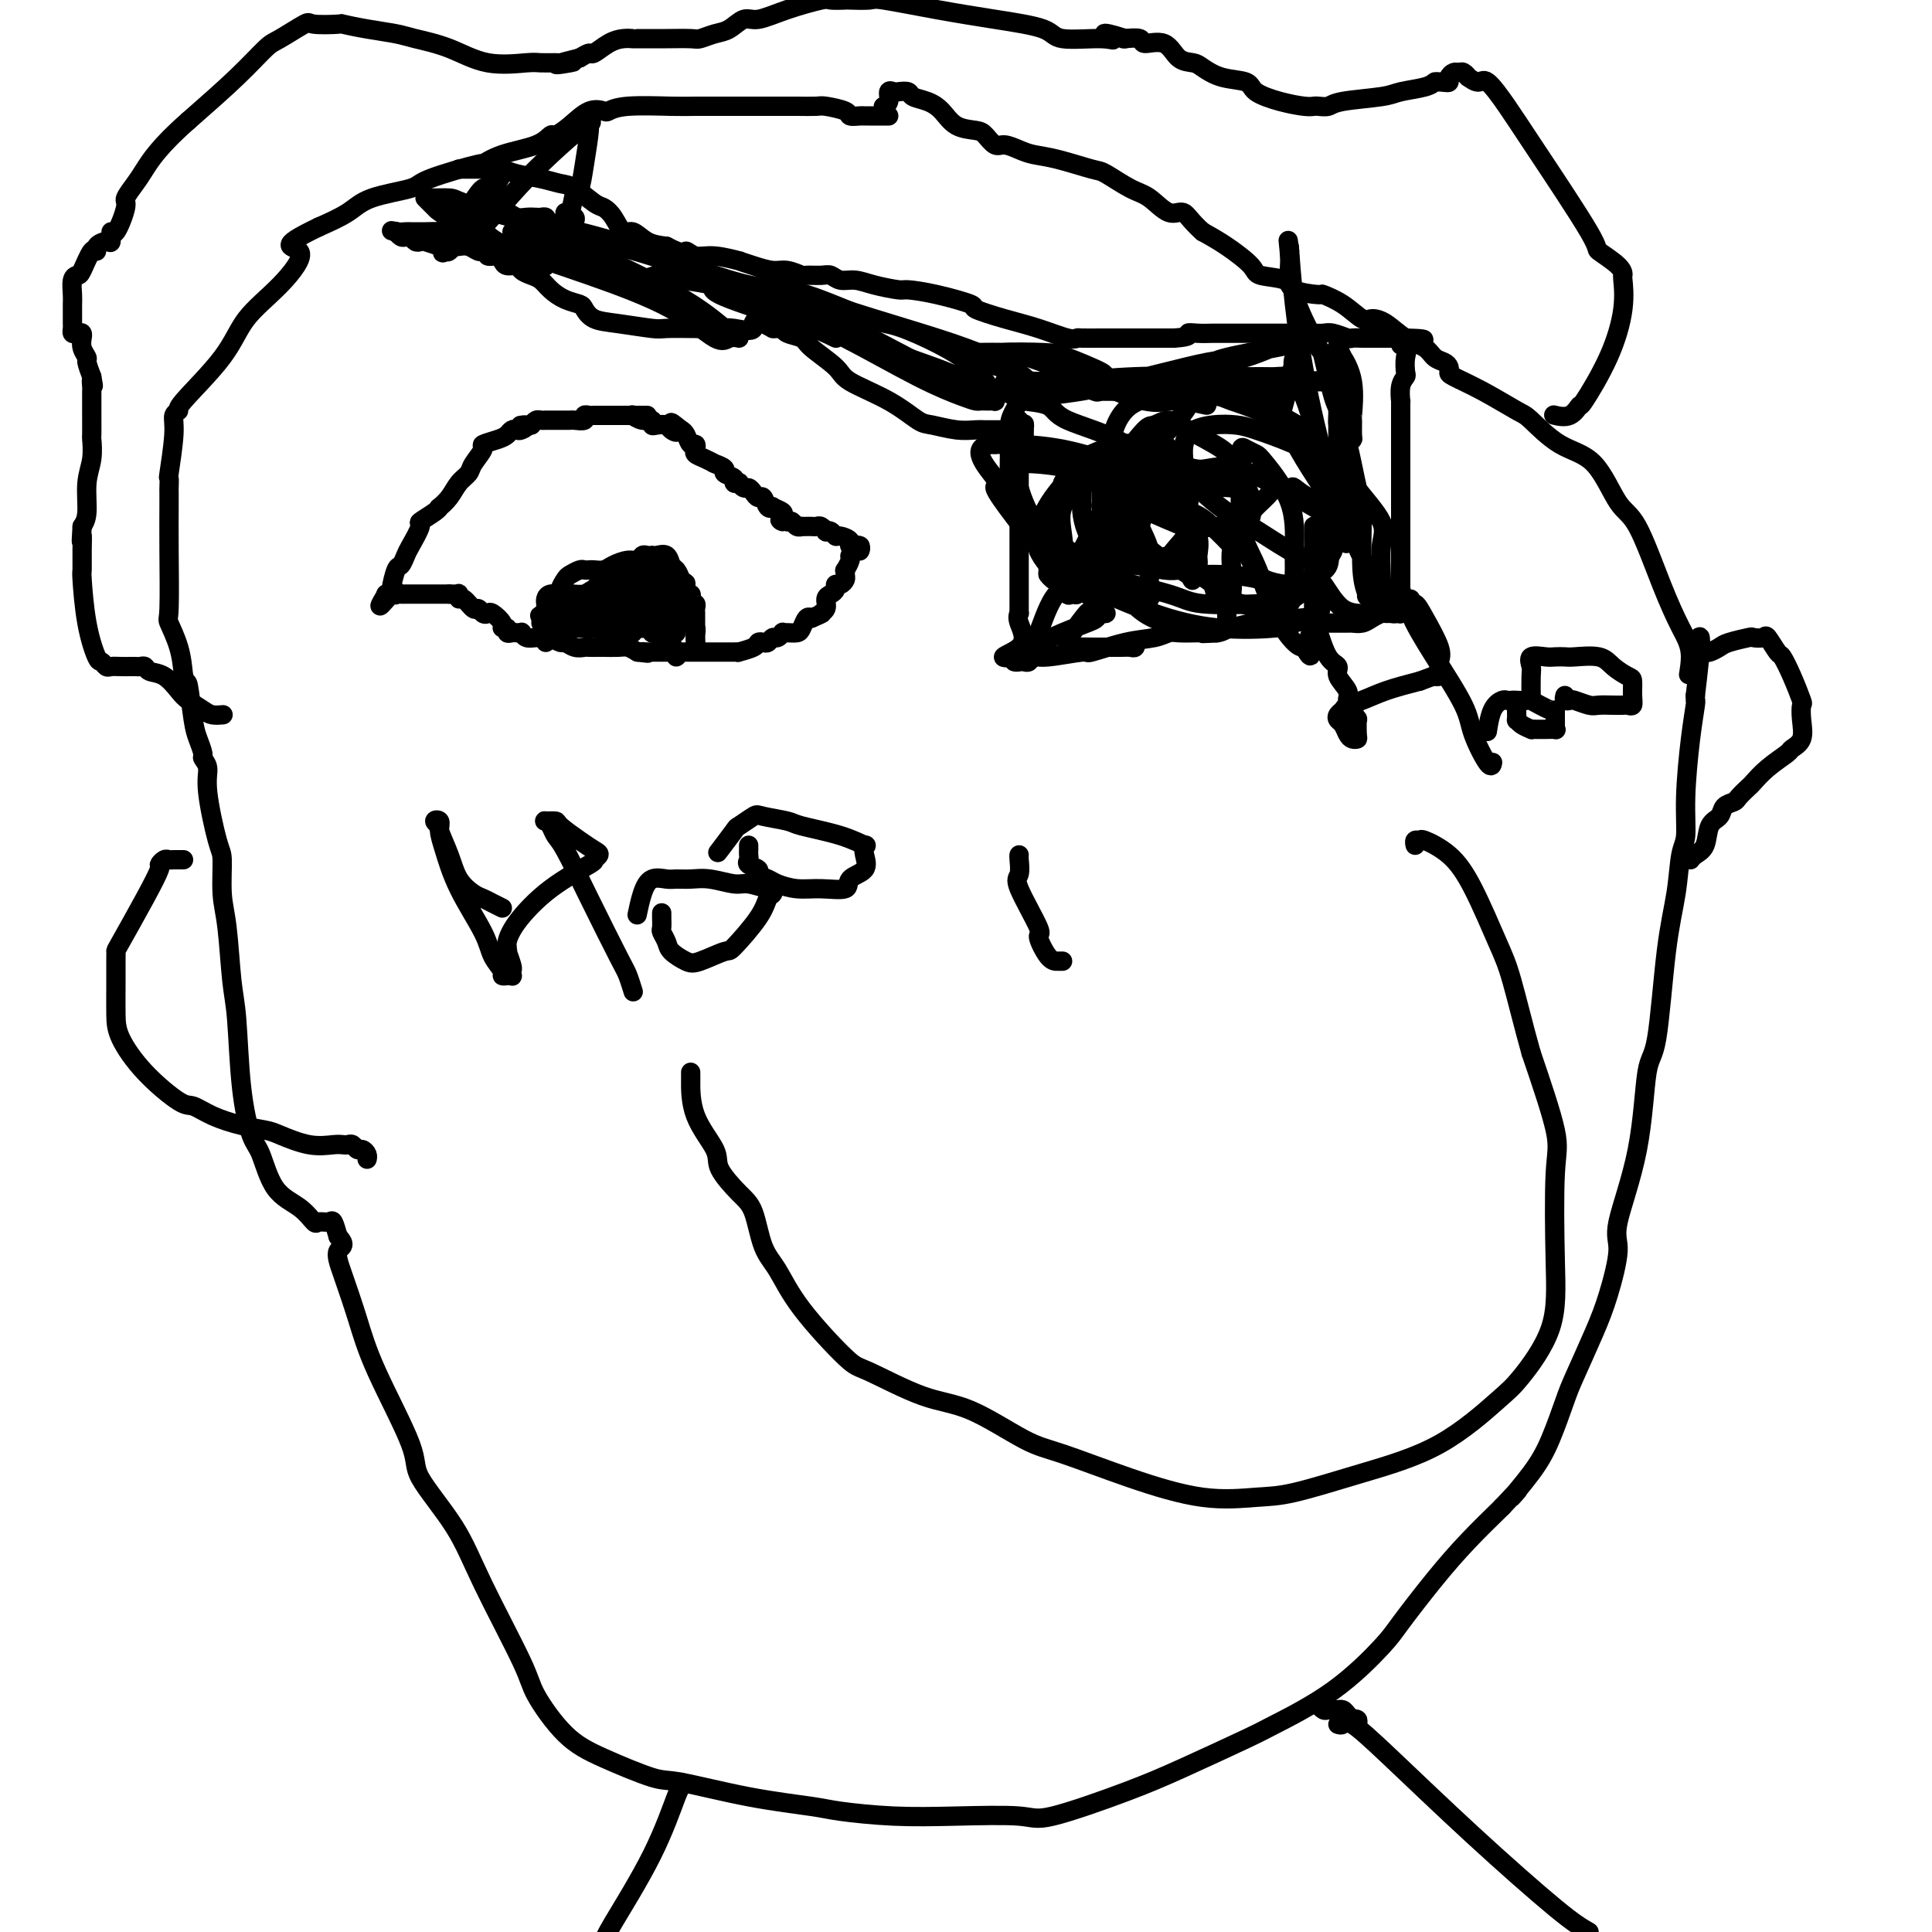 <svg viewBox='0 0 400 400' version='1.1' xmlns='http://www.w3.org/2000/svg' xmlns:xlink='http://www.w3.org/1999/xlink'><g fill='none' stroke='#000000' stroke-width='4' stroke-linecap='round' stroke-linejoin='round'><path d='M134,86c-0.341,-0.000 -0.683,-0.000 -1,0c-0.317,0.000 -0.610,0.000 -1,0c-0.390,-0.000 -0.878,-0.000 -1,0c-0.122,0.000 0.122,0.000 0,0c-0.122,-0.000 -0.609,-0.000 -1,0c-0.391,0.000 -0.686,0.000 -1,0c-0.314,-0.000 -0.648,-0.000 -1,0c-0.352,0.000 -0.724,0.000 -1,0c-0.276,-0.000 -0.456,-0.001 -1,0c-0.544,0.001 -1.450,0.004 -2,0c-0.550,-0.004 -0.743,-0.015 -1,0c-0.257,0.015 -0.580,0.057 -1,0c-0.420,-0.057 -0.939,-0.211 -1,0c-0.061,0.211 0.334,0.789 0,1c-0.334,0.211 -1.398,0.057 -2,0c-0.602,-0.057 -0.744,-0.015 -1,0c-0.256,0.015 -0.628,0.004 -1,0c-0.372,-0.004 -0.744,-0.001 -1,0c-0.256,0.001 -0.397,-0.001 -1,0c-0.603,0.001 -1.667,0.003 -2,0c-0.333,-0.003 0.065,-0.011 0,0c-0.065,0.011 -0.595,0.041 -1,0c-0.405,-0.041 -0.687,-0.155 -1,0c-0.313,0.155 -0.656,0.577 -1,1'/><path d='M110,88c-3.891,0.250 -1.620,-0.126 -1,0c0.620,0.126 -0.413,0.755 -1,1c-0.587,0.245 -0.729,0.108 -1,0c-0.271,-0.108 -0.669,-0.185 -1,0c-0.331,0.185 -0.593,0.634 -1,1c-0.407,0.366 -0.959,0.651 -2,1c-1.041,0.349 -2.572,0.764 -3,1c-0.428,0.236 0.248,0.293 0,1c-0.248,0.707 -1.419,2.064 -2,3c-0.581,0.936 -0.572,1.452 -1,2c-0.428,0.548 -1.292,1.129 -2,2c-0.708,0.871 -1.259,2.031 -2,3c-0.741,0.969 -1.671,1.748 -2,2c-0.329,0.252 -0.056,-0.024 0,0c0.056,0.024 -0.103,0.348 -1,1c-0.897,0.652 -2.531,1.632 -3,2c-0.469,0.368 0.225,0.123 0,1c-0.225,0.877 -1.371,2.876 -2,4c-0.629,1.124 -0.742,1.373 -1,2c-0.258,0.627 -0.661,1.632 -1,2c-0.339,0.368 -0.613,0.099 -1,1c-0.387,0.901 -0.888,2.974 -1,4c-0.112,1.026 0.166,1.007 0,1c-0.166,-0.007 -0.775,-0.002 -1,0c-0.225,0.002 -0.064,0.001 0,0c0.064,-0.001 0.032,-0.000 0,0'/><path d='M80,123c-2.932,4.796 -0.261,1.285 1,0c1.261,-1.285 1.112,-0.344 1,0c-0.112,0.344 -0.186,0.092 0,0c0.186,-0.092 0.631,-0.025 1,0c0.369,0.025 0.662,0.007 1,0c0.338,-0.007 0.720,-0.002 1,0c0.280,0.002 0.457,0.000 1,0c0.543,-0.000 1.451,-0.000 2,0c0.549,0.000 0.738,0.000 1,0c0.262,-0.000 0.596,-0.000 1,0c0.404,0.000 0.879,0.000 1,0c0.121,-0.000 -0.112,-0.000 0,0c0.112,0.000 0.569,0.000 1,0c0.431,-0.000 0.838,-0.000 1,0c0.162,0.000 0.081,0.000 0,0'/><path d='M93,123c2.462,0.019 2.116,0.065 2,0c-0.116,-0.065 -0.004,-0.243 0,0c0.004,0.243 -0.101,0.906 0,1c0.101,0.094 0.409,-0.381 1,0c0.591,0.381 1.467,1.617 2,2c0.533,0.383 0.725,-0.087 1,0c0.275,0.087 0.633,0.731 1,1c0.367,0.269 0.743,0.162 1,0c0.257,-0.162 0.394,-0.379 1,0c0.606,0.379 1.682,1.356 2,2c0.318,0.644 -0.122,0.957 0,1c0.122,0.043 0.807,-0.184 1,0c0.193,0.184 -0.107,0.780 0,1c0.107,0.220 0.619,0.063 1,0c0.381,-0.063 0.629,-0.031 1,0c0.371,0.031 0.863,0.061 1,0c0.137,-0.061 -0.081,-0.214 0,0c0.081,0.214 0.459,0.793 1,1c0.541,0.207 1.243,0.040 2,0c0.757,-0.040 1.567,0.046 2,0c0.433,-0.046 0.487,-0.222 1,0c0.513,0.222 1.484,0.844 2,1c0.516,0.156 0.576,-0.154 1,0c0.424,0.154 1.211,0.773 2,1c0.789,0.227 1.580,0.061 2,0c0.420,-0.061 0.469,-0.017 1,0c0.531,0.017 1.546,0.007 2,0c0.454,-0.007 0.349,-0.012 1,0c0.651,0.012 2.060,0.042 3,0c0.940,-0.042 1.411,-0.155 2,0c0.589,0.155 1.294,0.577 2,1'/><path d='M132,135c3.732,0.464 1.564,0.124 1,0c-0.564,-0.124 0.478,-0.033 1,0c0.522,0.033 0.525,0.009 1,0c0.475,-0.009 1.421,-0.002 2,0c0.579,0.002 0.789,0.001 1,0c0.211,-0.001 0.421,-0.000 1,0c0.579,0.000 1.526,0.000 2,0c0.474,-0.000 0.476,-0.000 1,0c0.524,0.000 1.569,0.000 2,0c0.431,-0.000 0.248,0.000 1,0c0.752,-0.000 2.439,-0.000 3,0c0.561,0.000 -0.005,0.000 0,0c0.005,-0.000 0.580,-0.000 1,0c0.420,0.000 0.684,0.001 1,0c0.316,-0.001 0.684,-0.003 1,0c0.316,0.003 0.581,0.011 1,0c0.419,-0.011 0.991,-0.042 1,0c0.009,0.042 -0.545,0.156 0,0c0.545,-0.156 2.187,-0.582 3,-1c0.813,-0.418 0.795,-0.829 1,-1c0.205,-0.171 0.633,-0.102 1,0c0.367,0.102 0.672,0.238 1,0c0.328,-0.238 0.678,-0.848 1,-1c0.322,-0.152 0.615,0.156 1,0c0.385,-0.156 0.863,-0.776 1,-1c0.137,-0.224 -0.065,-0.053 0,0c0.065,0.053 0.399,-0.011 1,0c0.601,0.011 1.470,0.096 2,0c0.530,-0.096 0.719,-0.372 1,-1c0.281,-0.628 0.652,-1.608 1,-2c0.348,-0.392 0.674,-0.196 1,0'/><path d='M168,128c3.019,-1.278 2.067,-0.972 2,-1c-0.067,-0.028 0.752,-0.390 1,-1c0.248,-0.610 -0.074,-1.469 0,-2c0.074,-0.531 0.546,-0.734 1,-1c0.454,-0.266 0.892,-0.596 1,-1c0.108,-0.404 -0.114,-0.883 0,-1c0.114,-0.117 0.565,0.128 1,0c0.435,-0.128 0.853,-0.630 1,-1c0.147,-0.370 0.024,-0.610 0,-1c-0.024,-0.390 0.050,-0.931 0,-1c-0.050,-0.069 -0.223,0.335 0,0c0.223,-0.335 0.843,-1.409 1,-2c0.157,-0.591 -0.150,-0.697 0,-1c0.150,-0.303 0.757,-0.801 1,-1c0.243,-0.199 0.121,-0.100 0,0'/><path d='M177,114c1.584,-2.102 1.045,-0.357 1,0c-0.045,0.357 0.405,-0.674 0,-1c-0.405,-0.326 -1.666,0.053 -2,0c-0.334,-0.053 0.260,-0.536 0,-1c-0.260,-0.464 -1.375,-0.908 -2,-1c-0.625,-0.092 -0.759,0.168 -1,0c-0.241,-0.168 -0.589,-0.763 -1,-1c-0.411,-0.237 -0.884,-0.116 -1,0c-0.116,0.116 0.124,0.227 0,0c-0.124,-0.227 -0.612,-0.793 -1,-1c-0.388,-0.207 -0.678,-0.056 -1,0c-0.322,0.056 -0.678,0.016 -1,0c-0.322,-0.016 -0.611,-0.008 -1,0c-0.389,0.008 -0.878,0.016 -1,0c-0.122,-0.016 0.122,-0.056 0,0c-0.122,0.056 -0.610,0.207 -1,0c-0.390,-0.207 -0.683,-0.774 -1,-1c-0.317,-0.226 -0.659,-0.113 -1,0'/><path d='M163,108c-2.383,-0.880 -1.342,-0.079 -1,0c0.342,0.079 -0.017,-0.565 0,-1c0.017,-0.435 0.408,-0.660 0,-1c-0.408,-0.340 -1.615,-0.794 -2,-1c-0.385,-0.206 0.052,-0.163 0,0c-0.052,0.163 -0.591,0.446 -1,0c-0.409,-0.446 -0.687,-1.621 -1,-2c-0.313,-0.379 -0.662,0.038 -1,0c-0.338,-0.038 -0.664,-0.532 -1,-1c-0.336,-0.468 -0.683,-0.909 -1,-1c-0.317,-0.091 -0.605,0.169 -1,0c-0.395,-0.169 -0.899,-0.766 -1,-1c-0.101,-0.234 0.199,-0.104 0,0c-0.199,0.104 -0.898,0.182 -1,0c-0.102,-0.182 0.393,-0.623 0,-1c-0.393,-0.377 -1.673,-0.689 -2,-1c-0.327,-0.311 0.299,-0.622 0,-1c-0.299,-0.378 -1.524,-0.822 -2,-1c-0.476,-0.178 -0.205,-0.089 0,0c0.205,0.089 0.343,0.177 0,0c-0.343,-0.177 -1.167,-0.620 -2,-1c-0.833,-0.380 -1.676,-0.697 -2,-1c-0.324,-0.303 -0.128,-0.592 0,-1c0.128,-0.408 0.189,-0.934 0,-1c-0.189,-0.066 -0.628,0.328 -1,0c-0.372,-0.328 -0.678,-1.380 -1,-2c-0.322,-0.620 -0.661,-0.810 -1,-1'/><path d='M141,89c-3.578,-2.955 -1.523,-0.843 -1,0c0.523,0.843 -0.485,0.418 -1,0c-0.515,-0.418 -0.536,-0.829 -1,-1c-0.464,-0.171 -1.372,-0.102 -2,0c-0.628,0.102 -0.976,0.238 -1,0c-0.024,-0.238 0.278,-0.848 0,-1c-0.278,-0.152 -1.134,0.155 -2,0c-0.866,-0.155 -1.741,-0.774 -2,-1c-0.259,-0.226 0.098,-0.061 0,0c-0.098,0.061 -0.652,0.016 -1,0c-0.348,-0.016 -0.489,-0.004 -1,0c-0.511,0.004 -1.391,0.001 -2,0c-0.609,-0.001 -0.947,-0.000 -1,0c-0.053,0.000 0.178,0.000 0,0c-0.178,-0.000 -0.765,-0.000 -1,0c-0.235,0.000 -0.117,0.000 0,0'/><path d='M113,133c0.000,-0.305 0.000,-0.609 0,-1c-0.000,-0.391 -0.000,-0.868 0,-1c0.000,-0.132 0.000,0.081 0,0c-0.000,-0.081 -0.000,-0.455 0,-1c0.000,-0.545 0.002,-1.260 0,-2c-0.002,-0.740 -0.007,-1.504 0,-2c0.007,-0.496 0.025,-0.723 0,-1c-0.025,-0.277 -0.095,-0.603 0,-1c0.095,-0.397 0.353,-0.866 1,-1c0.647,-0.134 1.683,0.065 2,0c0.317,-0.065 -0.084,-0.396 0,-1c0.084,-0.604 0.653,-1.482 1,-2c0.347,-0.518 0.473,-0.675 1,-1c0.527,-0.325 1.454,-0.818 2,-1c0.546,-0.182 0.712,-0.051 1,0c0.288,0.051 0.700,0.024 1,0c0.300,-0.024 0.490,-0.044 1,0c0.510,0.044 1.341,0.152 2,0c0.659,-0.152 1.146,-0.562 2,-1c0.854,-0.438 2.075,-0.902 3,-1c0.925,-0.098 1.554,0.170 2,0c0.446,-0.170 0.710,-0.777 1,-1c0.290,-0.223 0.606,-0.062 1,0c0.394,0.062 0.865,0.023 1,0c0.135,-0.023 -0.066,-0.032 0,0c0.066,0.032 0.399,0.105 1,0c0.601,-0.105 1.470,-0.389 2,0c0.530,0.389 0.720,1.451 1,2c0.280,0.549 0.652,0.585 1,1c0.348,0.415 0.674,1.207 1,2'/><path d='M141,120c1.016,0.875 1.056,0.564 1,1c-0.056,0.436 -0.207,1.619 0,2c0.207,0.381 0.774,-0.039 1,0c0.226,0.039 0.113,0.536 0,1c-0.113,0.464 -0.226,0.893 0,1c0.226,0.107 0.793,-0.108 1,0c0.207,0.108 0.056,0.539 0,1c-0.056,0.461 -0.015,0.950 0,1c0.015,0.050 0.004,-0.341 0,0c-0.004,0.341 -0.001,1.415 0,2c0.001,0.585 0.000,0.681 0,1c-0.000,0.319 -0.000,0.860 0,1c0.000,0.140 0.000,-0.120 0,0c-0.000,0.120 -0.000,0.620 0,1c0.000,0.380 0.000,0.641 0,1c-0.000,0.359 -0.000,0.817 0,1c0.000,0.183 0.000,0.092 0,0'/><path d='M144,134c0.463,2.065 0.120,0.226 0,-1c-0.120,-1.226 -0.017,-1.839 0,-2c0.017,-0.161 -0.052,0.130 0,0c0.052,-0.130 0.225,-0.680 0,-1c-0.225,-0.320 -0.848,-0.410 -1,-1c-0.152,-0.590 0.166,-1.679 0,-2c-0.166,-0.321 -0.817,0.125 -1,0c-0.183,-0.125 0.102,-0.822 0,-1c-0.102,-0.178 -0.590,0.163 -1,0c-0.410,-0.163 -0.741,-0.828 -1,-1c-0.259,-0.172 -0.445,0.150 -1,0c-0.555,-0.150 -1.480,-0.772 -2,-1c-0.520,-0.228 -0.636,-0.061 -1,0c-0.364,0.061 -0.976,0.017 -1,0c-0.024,-0.017 0.541,-0.005 0,0c-0.541,0.005 -2.186,0.004 -3,0c-0.814,-0.004 -0.795,-0.013 -1,0c-0.205,0.013 -0.633,0.046 -1,0c-0.367,-0.046 -0.673,-0.171 -1,0c-0.327,0.171 -0.676,0.637 -1,1c-0.324,0.363 -0.623,0.622 -1,1c-0.377,0.378 -0.833,0.874 -1,1c-0.167,0.126 -0.045,-0.120 0,0c0.045,0.120 0.013,0.606 0,1c-0.013,0.394 -0.006,0.697 0,1'/><path d='M126,129c-0.450,0.939 -0.076,0.788 0,1c0.076,0.212 -0.146,0.789 0,1c0.146,0.211 0.660,0.056 1,0c0.340,-0.056 0.505,-0.014 1,0c0.495,0.014 1.321,-0.000 2,0c0.679,0.000 1.210,0.014 1,0c-0.210,-0.014 -1.160,-0.056 -2,0c-0.840,0.056 -1.569,0.211 -2,0c-0.431,-0.211 -0.563,-0.789 -1,-1c-0.437,-0.211 -1.179,-0.057 -2,0c-0.821,0.057 -1.720,0.015 -2,0c-0.280,-0.015 0.059,-0.004 0,0c-0.059,0.004 -0.516,0.001 -1,0c-0.484,-0.001 -0.995,-0.000 -1,0c-0.005,0.000 0.498,0.000 1,0'/><path d='M121,130c-1.419,-0.155 0.032,-0.041 1,0c0.968,0.041 1.451,0.011 3,0c1.549,-0.011 4.164,-0.003 6,0c1.836,0.003 2.892,0.001 4,0c1.108,-0.001 2.269,-0.000 3,0c0.731,0.000 1.032,0.000 1,0c-0.032,-0.000 -0.397,-0.000 -1,0c-0.603,0.000 -1.445,0.000 -2,0c-0.555,-0.000 -0.822,-0.000 -2,0c-1.178,0.000 -3.265,0.000 -5,0c-1.735,-0.000 -3.118,-0.000 -4,0c-0.882,0.000 -1.262,0.000 -2,0c-0.738,-0.000 -1.833,-0.000 -3,0c-1.167,0.000 -2.407,0.000 -3,0c-0.593,-0.000 -0.540,-0.000 -1,0c-0.460,0.000 -1.432,0.000 -2,0c-0.568,-0.000 -0.731,-0.000 -1,0c-0.269,0.000 -0.643,0.000 0,0c0.643,-0.000 2.305,-0.000 3,0c0.695,0.000 0.423,0.000 2,0c1.577,-0.000 5.001,-0.000 8,0c2.999,0.000 5.571,0.000 7,0c1.429,-0.000 1.714,0.000 2,0'/><path d='M135,130c3.758,-0.001 2.653,-0.003 2,0c-0.653,0.003 -0.856,0.012 -1,0c-0.144,-0.012 -0.230,-0.044 -1,0c-0.770,0.044 -2.223,0.166 -4,0c-1.777,-0.166 -3.876,-0.619 -5,-1c-1.124,-0.381 -1.272,-0.690 -2,-1c-0.728,-0.310 -2.037,-0.621 -3,-1c-0.963,-0.379 -1.579,-0.827 -2,-1c-0.421,-0.173 -0.648,-0.071 -1,0c-0.352,0.071 -0.829,0.111 -1,0c-0.171,-0.111 -0.037,-0.372 0,-1c0.037,-0.628 -0.024,-1.622 0,-2c0.024,-0.378 0.131,-0.140 1,0c0.869,0.140 2.498,0.181 4,0c1.502,-0.181 2.876,-0.584 4,-1c1.124,-0.416 1.997,-0.843 3,-1c1.003,-0.157 2.135,-0.042 3,0c0.865,0.042 1.464,0.011 2,0c0.536,-0.011 1.010,-0.003 1,0c-0.010,0.003 -0.505,0.002 -1,0'/><path d='M134,121c2.249,-0.285 -0.630,0.002 -2,0c-1.370,-0.002 -1.233,-0.291 -2,0c-0.767,0.291 -2.440,1.164 -4,2c-1.560,0.836 -3.007,1.636 -4,2c-0.993,0.364 -1.533,0.294 -1,0c0.533,-0.294 2.137,-0.811 3,-1c0.863,-0.189 0.983,-0.051 2,0c1.017,0.051 2.931,0.014 5,0c2.069,-0.014 4.291,-0.006 6,0c1.709,0.006 2.903,0.009 3,0c0.097,-0.009 -0.904,-0.032 -2,0c-1.096,0.032 -2.289,0.117 -3,0c-0.711,-0.117 -0.941,-0.438 -2,0c-1.059,0.438 -2.945,1.634 -4,2c-1.055,0.366 -1.277,-0.098 -2,0c-0.723,0.098 -1.946,0.758 -3,1c-1.054,0.242 -1.938,0.065 -3,0c-1.062,-0.065 -2.304,-0.019 -3,0c-0.696,0.019 -0.848,0.009 -1,0'/><path d='M117,127c-3.673,0.226 -1.355,-0.710 0,-1c1.355,-0.290 1.745,0.066 2,0c0.255,-0.066 0.373,-0.552 1,-1c0.627,-0.448 1.762,-0.856 3,-1c1.238,-0.144 2.579,-0.025 3,0c0.421,0.025 -0.076,-0.045 0,0c0.076,0.045 0.727,0.205 1,0c0.273,-0.205 0.169,-0.774 0,-1c-0.169,-0.226 -0.404,-0.108 -1,0c-0.596,0.108 -1.555,0.206 -2,0c-0.445,-0.206 -0.377,-0.715 -2,0c-1.623,0.715 -4.937,2.654 -7,4c-2.063,1.346 -2.875,2.099 -3,2c-0.125,-0.099 0.438,-1.049 1,-2'/><path d='M113,127c-2.172,0.629 -1.103,0.701 0,0c1.103,-0.701 2.239,-2.174 3,-3c0.761,-0.826 1.147,-1.007 2,-1c0.853,0.007 2.174,0.200 3,0c0.826,-0.200 1.157,-0.792 2,-1c0.843,-0.208 2.199,-0.032 3,0c0.801,0.032 1.048,-0.080 1,0c-0.048,0.080 -0.391,0.353 -1,1c-0.609,0.647 -1.485,1.667 -2,2c-0.515,0.333 -0.668,-0.023 -1,0c-0.332,0.023 -0.841,0.424 -1,0c-0.159,-0.424 0.032,-1.671 0,-2c-0.032,-0.329 -0.287,0.262 0,0c0.287,-0.262 1.116,-1.378 2,-2c0.884,-0.622 1.824,-0.752 3,-1c1.176,-0.248 2.588,-0.614 4,-1c1.412,-0.386 2.823,-0.790 4,-1c1.177,-0.210 2.119,-0.225 3,0c0.881,0.225 1.700,0.689 2,1c0.300,0.311 0.081,0.468 0,1c-0.081,0.532 -0.023,1.438 0,2c0.023,0.562 0.012,0.781 0,1'/><path d='M140,123c0.781,0.720 0.233,0.020 0,0c-0.233,-0.020 -0.153,0.639 0,1c0.153,0.361 0.378,0.422 0,1c-0.378,0.578 -1.360,1.671 -2,2c-0.640,0.329 -0.939,-0.108 -1,0c-0.061,0.108 0.117,0.761 0,1c-0.117,0.239 -0.529,0.064 -1,0c-0.471,-0.064 -1.002,-0.017 -1,0c0.002,0.017 0.536,0.002 0,0c-0.536,-0.002 -2.144,0.008 -3,0c-0.856,-0.008 -0.961,-0.033 -1,0c-0.039,0.033 -0.010,0.125 0,0c0.010,-0.125 0.003,-0.468 0,-1c-0.003,-0.532 -0.002,-1.252 0,-2c0.002,-0.748 0.003,-1.523 0,-2c-0.003,-0.477 -0.012,-0.656 0,-1c0.012,-0.344 0.044,-0.853 0,-1c-0.044,-0.147 -0.166,0.069 0,0c0.166,-0.069 0.619,-0.421 1,0c0.381,0.421 0.691,1.616 1,3c0.309,1.384 0.619,2.959 1,4c0.381,1.041 0.833,1.550 1,2c0.167,0.450 0.048,0.843 0,1c-0.048,0.157 -0.024,0.079 0,0'/><path d='M135,131c0.619,0.764 0.166,-1.825 0,-3c-0.166,-1.175 -0.044,-0.934 0,-1c0.044,-0.066 0.011,-0.438 0,-1c-0.011,-0.562 -0.000,-1.314 0,-1c0.000,0.314 -0.011,1.695 0,2c0.011,0.305 0.044,-0.467 0,0c-0.044,0.467 -0.166,2.173 0,3c0.166,0.827 0.619,0.777 1,1c0.381,0.223 0.691,0.720 1,1c0.309,0.280 0.619,0.341 1,0c0.381,-0.341 0.835,-1.086 1,-2c0.165,-0.914 0.041,-1.996 0,-3c-0.041,-1.004 -0.000,-1.929 0,-3c0.000,-1.071 -0.041,-2.287 0,-3c0.041,-0.713 0.165,-0.923 0,-1c-0.165,-0.077 -0.619,-0.022 -1,0c-0.381,0.022 -0.691,0.011 -1,0'/><path d='M137,120c-0.296,-1.390 -0.037,0.134 0,1c0.037,0.866 -0.148,1.073 0,2c0.148,0.927 0.628,2.572 1,4c0.372,1.428 0.637,2.638 1,3c0.363,0.362 0.826,-0.123 1,0c0.174,0.123 0.061,0.853 0,1c-0.061,0.147 -0.068,-0.290 0,-1c0.068,-0.710 0.210,-1.693 0,-2c-0.210,-0.307 -0.774,0.062 -1,0c-0.226,-0.062 -0.115,-0.555 0,-1c0.115,-0.445 0.235,-0.841 0,-1c-0.235,-0.159 -0.823,-0.081 -1,0c-0.177,0.081 0.058,0.165 0,1c-0.058,0.835 -0.407,2.420 0,4c0.407,1.580 1.571,3.156 2,4c0.429,0.844 0.123,0.955 0,1c-0.123,0.045 -0.061,0.022 0,0'/><path d='M184,24c-0.219,-0.000 -0.439,-0.000 -1,0c-0.561,0.000 -1.464,0.001 -2,0c-0.536,-0.001 -0.704,-0.003 -1,0c-0.296,0.003 -0.720,0.011 -1,0c-0.280,-0.011 -0.415,-0.041 -1,0c-0.585,0.041 -1.620,0.155 -2,0c-0.380,-0.155 -0.107,-0.577 -1,-1c-0.893,-0.423 -2.953,-0.845 -4,-1c-1.047,-0.155 -1.082,-0.041 -2,0c-0.918,0.041 -2.721,0.011 -4,0c-1.279,-0.011 -2.034,-0.003 -3,0c-0.966,0.003 -2.141,-0.000 -4,0c-1.859,0.000 -4.400,0.004 -7,0c-2.600,-0.004 -5.259,-0.014 -7,0c-1.741,0.014 -2.566,0.054 -5,0c-2.434,-0.054 -6.479,-0.201 -9,0c-2.521,0.201 -3.520,0.752 -4,1c-0.480,0.248 -0.443,0.194 -1,0c-0.557,-0.194 -1.710,-0.529 -3,0c-1.290,0.529 -2.718,1.923 -4,3c-1.282,1.077 -2.419,1.838 -3,2c-0.581,0.162 -0.605,-0.275 -1,0c-0.395,0.275 -1.161,1.260 -3,2c-1.839,0.740 -4.752,1.234 -7,2c-2.248,0.766 -3.830,1.804 -4,2c-0.170,0.196 1.072,-0.450 -1,0c-2.072,0.450 -7.459,1.996 -10,3c-2.541,1.004 -2.238,1.465 -4,2c-1.762,0.535 -5.590,1.144 -8,2c-2.410,0.856 -3.403,1.959 -5,3c-1.597,1.041 -3.799,2.021 -6,3'/><path d='M66,47c-9.428,4.509 -4.997,3.783 -4,5c0.997,1.217 -1.441,4.378 -4,7c-2.559,2.622 -5.240,4.704 -7,7c-1.760,2.296 -2.600,4.804 -5,8c-2.400,3.196 -6.360,7.078 -8,9c-1.640,1.922 -0.961,1.882 -1,2c-0.039,0.118 -0.795,0.392 -1,1c-0.205,0.608 0.141,1.549 0,4c-0.141,2.451 -0.770,6.413 -1,8c-0.230,1.587 -0.062,0.798 0,1c0.062,0.202 0.017,1.396 0,2c-0.017,0.604 -0.006,0.617 0,1c0.006,0.383 0.008,1.136 0,3c-0.008,1.864 -0.027,4.839 0,9c0.027,4.161 0.100,9.507 0,12c-0.100,2.493 -0.373,2.133 0,3c0.373,0.867 1.392,2.962 2,5c0.608,2.038 0.804,4.019 1,6'/><path d='M38,140c0.641,1.783 0.745,0.739 1,2c0.255,1.261 0.661,4.826 1,7c0.339,2.174 0.611,2.956 1,4c0.389,1.044 0.895,2.350 1,3c0.105,0.650 -0.192,0.645 0,1c0.192,0.355 0.874,1.070 1,2c0.126,0.930 -0.303,2.076 0,5c0.303,2.924 1.338,7.625 2,10c0.662,2.375 0.951,2.423 1,4c0.049,1.577 -0.142,4.683 0,7c0.142,2.317 0.619,3.846 1,7c0.381,3.154 0.668,7.932 1,11c0.332,3.068 0.709,4.425 1,8c0.291,3.575 0.497,9.369 1,14c0.503,4.631 1.305,8.100 2,10c0.695,1.900 1.284,2.232 2,4c0.716,1.768 1.557,4.972 3,7c1.443,2.028 3.486,2.881 5,4c1.514,1.119 2.500,2.504 3,3c0.500,0.496 0.516,0.102 1,0c0.484,-0.102 1.438,0.088 2,0c0.562,-0.088 0.732,-0.454 1,0c0.268,0.454 0.634,1.727 1,3'/><path d='M70,256c1.990,2.037 0.464,2.131 0,3c-0.464,0.869 0.132,2.513 1,5c0.868,2.487 2.006,5.817 3,9c0.994,3.183 1.843,6.221 4,11c2.157,4.779 5.622,11.300 7,15c1.378,3.700 0.670,4.579 2,7c1.330,2.421 4.699,6.384 7,10c2.301,3.616 3.534,6.885 6,12c2.466,5.115 6.166,12.075 8,16c1.834,3.925 1.802,4.815 3,7c1.198,2.185 3.626,5.667 6,8c2.374,2.333 4.694,3.518 8,5c3.306,1.482 7.596,3.261 10,4c2.404,0.739 2.921,0.436 6,1c3.079,0.564 8.721,1.994 14,3c5.279,1.006 10.195,1.589 13,2c2.805,0.411 3.500,0.650 6,1c2.500,0.350 6.805,0.810 11,1c4.195,0.190 8.281,0.108 13,0c4.719,-0.108 10.073,-0.242 13,0c2.927,0.242 3.427,0.861 7,0c3.573,-0.861 10.219,-3.201 15,-5c4.781,-1.799 7.697,-3.055 12,-5c4.303,-1.945 9.992,-4.578 13,-6c3.008,-1.422 3.335,-1.634 6,-3c2.665,-1.366 7.670,-3.886 12,-7c4.330,-3.114 7.986,-6.823 10,-9c2.014,-2.177 2.385,-2.821 4,-5c1.615,-2.179 4.473,-5.894 7,-9c2.527,-3.106 4.722,-5.602 7,-8c2.278,-2.398 4.639,-4.699 7,-7'/><path d='M311,312c5.678,-6.111 2.373,-2.387 2,-2c-0.373,0.387 2.186,-2.562 4,-5c1.814,-2.438 2.884,-4.366 4,-7c1.116,-2.634 2.279,-5.973 3,-8c0.721,-2.027 0.998,-2.743 2,-5c1.002,-2.257 2.727,-6.054 4,-9c1.273,-2.946 2.095,-5.042 3,-8c0.905,-2.958 1.895,-6.778 2,-9c0.105,-2.222 -0.674,-2.846 0,-6c0.674,-3.154 2.800,-8.840 4,-15c1.200,-6.160 1.473,-12.795 2,-16c0.527,-3.205 1.308,-2.980 2,-7c0.692,-4.020 1.295,-12.284 2,-18c0.705,-5.716 1.512,-8.883 2,-12c0.488,-3.117 0.656,-6.184 1,-8c0.344,-1.816 0.863,-2.382 1,-4c0.137,-1.618 -0.107,-4.289 0,-8c0.107,-3.711 0.565,-8.461 1,-12c0.435,-3.539 0.849,-5.866 1,-7c0.151,-1.134 0.041,-1.075 0,-1c-0.041,0.075 -0.012,0.164 0,0c0.012,-0.164 0.006,-0.582 0,-1'/><path d='M351,144c2.538,-20.492 -0.117,-9.722 -1,-6c-0.883,3.722 0.004,0.394 0,-2c-0.004,-2.394 -0.900,-3.856 -2,-6c-1.100,-2.144 -2.403,-4.970 -4,-9c-1.597,-4.030 -3.489,-9.266 -5,-12c-1.511,-2.734 -2.642,-2.968 -4,-5c-1.358,-2.032 -2.945,-5.863 -5,-8c-2.055,-2.137 -4.579,-2.579 -7,-4c-2.421,-1.421 -4.740,-3.820 -6,-5c-1.260,-1.180 -1.461,-1.142 -3,-2c-1.539,-0.858 -4.414,-2.611 -7,-4c-2.586,-1.389 -4.881,-2.413 -6,-3c-1.119,-0.587 -1.061,-0.738 -1,-1c0.061,-0.262 0.124,-0.635 0,-1c-0.124,-0.365 -0.434,-0.721 -1,-1c-0.566,-0.279 -1.387,-0.482 -2,-1c-0.613,-0.518 -1.016,-1.352 -2,-2c-0.984,-0.648 -2.548,-1.111 -4,-2c-1.452,-0.889 -2.793,-2.204 -4,-3c-1.207,-0.796 -2.280,-1.074 -3,-1c-0.720,0.074 -1.087,0.501 -2,0c-0.913,-0.501 -2.373,-1.931 -4,-3c-1.627,-1.069 -3.420,-1.778 -4,-2c-0.580,-0.222 0.055,0.041 -1,0c-1.055,-0.041 -3.800,-0.388 -5,-1c-1.200,-0.612 -0.855,-1.490 -2,-2c-1.145,-0.510 -3.781,-0.652 -5,-1c-1.219,-0.348 -1.020,-0.901 -2,-2c-0.980,-1.099 -3.137,-2.742 -5,-4c-1.863,-1.258 -3.431,-2.129 -5,-3'/><path d='M249,48c-2.633,-2.342 -3.217,-3.696 -4,-4c-0.783,-0.304 -1.767,0.442 -3,0c-1.233,-0.442 -2.717,-2.073 -4,-3c-1.283,-0.927 -2.367,-1.152 -4,-2c-1.633,-0.848 -3.816,-2.321 -5,-3c-1.184,-0.679 -1.371,-0.564 -3,-1c-1.629,-0.436 -4.701,-1.421 -7,-2c-2.299,-0.579 -3.824,-0.750 -5,-1c-1.176,-0.250 -2.004,-0.578 -3,-1c-0.996,-0.422 -2.160,-0.937 -3,-1c-0.840,-0.063 -1.355,0.328 -2,0c-0.645,-0.328 -1.421,-1.373 -2,-2c-0.579,-0.627 -0.961,-0.836 -2,-1c-1.039,-0.164 -2.736,-0.282 -4,-1c-1.264,-0.718 -2.097,-2.035 -3,-3c-0.903,-0.965 -1.877,-1.579 -3,-2c-1.123,-0.421 -2.396,-0.651 -3,-1c-0.604,-0.349 -0.539,-0.819 -1,-1c-0.461,-0.181 -1.448,-0.073 -2,0c-0.552,0.073 -0.670,0.111 -1,0c-0.330,-0.111 -0.872,-0.370 -1,0c-0.128,0.370 0.158,1.369 0,2c-0.158,0.631 -0.759,0.895 -1,1c-0.241,0.105 -0.120,0.053 0,0'/><path d='M95,35c0.361,0.000 0.722,0.000 1,0c0.278,-0.000 0.474,-0.000 1,0c0.526,0.000 1.384,0.000 2,0c0.616,-0.000 0.990,-0.001 1,0c0.010,0.001 -0.344,0.003 0,0c0.344,-0.003 1.386,-0.012 2,0c0.614,0.012 0.801,0.045 1,0c0.199,-0.045 0.411,-0.169 1,0c0.589,0.169 1.555,0.630 3,1c1.445,0.370 3.370,0.648 5,1c1.630,0.352 2.964,0.778 4,1c1.036,0.222 1.772,0.239 3,1c1.228,0.761 2.947,2.265 4,3c1.053,0.735 1.439,0.701 2,1c0.561,0.299 1.297,0.931 2,2c0.703,1.069 1.374,2.575 2,3c0.626,0.425 1.207,-0.232 2,0c0.793,0.232 1.798,1.352 3,2c1.202,0.648 2.601,0.824 4,1'/><path d='M138,51c3.767,2.018 3.683,1.062 4,1c0.317,-0.062 1.035,0.771 2,1c0.965,0.229 2.177,-0.145 4,0c1.823,0.145 4.259,0.808 5,1c0.741,0.192 -0.211,-0.088 0,0c0.211,0.088 1.585,0.545 3,1c1.415,0.455 2.872,0.907 4,1c1.128,0.093 1.926,-0.172 3,0c1.074,0.172 2.422,0.782 3,1c0.578,0.218 0.384,0.044 1,0c0.616,-0.044 2.042,0.044 3,0c0.958,-0.044 1.448,-0.218 2,0c0.552,0.218 1.167,0.828 2,1c0.833,0.172 1.885,-0.096 3,0c1.115,0.096 2.293,0.554 4,1c1.707,0.446 3.941,0.878 5,1c1.059,0.122 0.942,-0.066 2,0c1.058,0.066 3.292,0.387 6,1c2.708,0.613 5.891,1.517 7,2c1.109,0.483 0.143,0.546 1,1c0.857,0.454 3.536,1.299 6,2c2.464,0.701 4.713,1.260 7,2c2.287,0.740 4.612,1.662 6,2c1.388,0.338 1.837,0.090 2,0c0.163,-0.090 0.038,-0.024 1,0c0.962,0.024 3.011,0.006 4,0c0.989,-0.006 0.920,-0.002 1,0c0.080,0.002 0.310,0.000 2,0c1.690,-0.000 4.840,-0.000 6,0c1.160,0.000 0.332,0.000 1,0c0.668,-0.000 2.834,-0.000 5,0'/><path d='M243,70c4.010,-0.226 3.034,-0.793 3,-1c-0.034,-0.207 0.873,-0.056 2,0c1.127,0.056 2.472,0.015 3,0c0.528,-0.015 0.238,-0.004 1,0c0.762,0.004 2.574,0.001 4,0c1.426,-0.001 2.465,-0.000 4,0c1.535,0.000 3.566,0.000 5,0c1.434,-0.000 2.270,-0.001 3,0c0.730,0.001 1.355,0.004 2,0c0.645,-0.004 1.309,-0.015 2,0c0.691,0.015 1.407,0.057 2,0c0.593,-0.057 1.062,-0.211 2,0c0.938,0.211 2.345,0.789 3,1c0.655,0.211 0.558,0.057 1,0c0.442,-0.057 1.421,-0.015 2,0c0.579,0.015 0.757,0.004 1,0c0.243,-0.004 0.552,-0.001 1,0c0.448,0.001 1.034,0.000 2,0c0.966,-0.000 2.310,-0.000 3,0c0.690,0.000 0.724,0.000 1,0c0.276,-0.000 0.793,-0.000 1,0c0.207,0.000 0.103,0.000 0,0'/><path d='M291,70c7.426,0.186 1.991,0.651 0,1c-1.991,0.349 -0.537,0.581 0,1c0.537,0.419 0.158,1.024 0,2c-0.158,0.976 -0.095,2.323 0,3c0.095,0.677 0.222,0.685 0,1c-0.222,0.315 -0.791,0.937 -1,2c-0.209,1.063 -0.056,2.568 0,3c0.056,0.432 0.015,-0.211 0,0c-0.015,0.211 -0.004,1.274 0,2c0.004,0.726 0.001,1.116 0,2c-0.001,0.884 -0.000,2.264 0,3c0.000,0.736 0.000,0.829 0,1c-0.000,0.171 -0.000,0.420 0,1c0.000,0.580 0.000,1.490 0,2c-0.000,0.510 -0.000,0.619 0,1c0.000,0.381 0.000,1.033 0,1c-0.000,-0.033 -0.000,-0.752 0,0c0.000,0.752 0.000,2.975 0,4c-0.000,1.025 -0.000,0.851 0,1c0.000,0.149 0.000,0.621 0,1c-0.000,0.379 -0.000,0.665 0,1c0.000,0.335 0.000,0.720 0,1c-0.000,0.280 -0.000,0.454 0,1c0.000,0.546 0.000,1.462 0,2c-0.000,0.538 -0.000,0.697 0,2c0.000,1.303 0.000,3.750 0,5c-0.000,1.250 -0.000,1.305 0,2c0.000,0.695 0.000,2.032 0,3c-0.000,0.968 -0.000,1.568 0,2c0.000,0.432 0.000,0.695 0,1c0.000,0.305 0.000,0.653 0,1'/><path d='M290,123c-0.171,8.135 -0.099,1.972 0,0c0.099,-1.972 0.223,0.246 0,1c-0.223,0.754 -0.795,0.044 -1,0c-0.205,-0.044 -0.044,0.577 0,1c0.044,0.423 -0.029,0.649 0,1c0.029,0.351 0.159,0.829 0,1c-0.159,0.171 -0.609,0.036 -1,0c-0.391,-0.036 -0.725,0.029 -1,0c-0.275,-0.029 -0.492,-0.151 -1,0c-0.508,0.151 -1.307,0.576 -2,1c-0.693,0.424 -1.280,0.846 -2,1c-0.720,0.154 -1.572,0.041 -2,0c-0.428,-0.041 -0.433,-0.011 -1,0c-0.567,0.011 -1.696,0.004 -2,0c-0.304,-0.004 0.218,-0.005 0,0c-0.218,0.005 -1.175,0.015 -2,0c-0.825,-0.015 -1.518,-0.057 -2,0c-0.482,0.057 -0.753,0.212 -1,0c-0.247,-0.212 -0.469,-0.790 -1,-1c-0.531,-0.210 -1.369,-0.053 -2,0c-0.631,0.053 -1.054,0.003 -2,0c-0.946,-0.003 -2.417,0.041 -3,0c-0.583,-0.041 -0.280,-0.166 -1,0c-0.720,0.166 -2.463,0.621 -4,1c-1.537,0.379 -2.868,0.680 -4,1c-1.132,0.320 -2.066,0.660 -3,1'/><path d='M252,131c-5.031,0.310 -2.609,0.087 -2,0c0.609,-0.087 -0.595,-0.036 -2,0c-1.405,0.036 -3.012,0.056 -4,0c-0.988,-0.056 -1.358,-0.188 -2,0c-0.642,0.188 -1.554,0.695 -3,1c-1.446,0.305 -3.424,0.406 -6,1c-2.576,0.594 -5.751,1.680 -7,2c-1.249,0.320 -0.572,-0.124 -2,0c-1.428,0.124 -4.961,0.818 -7,1c-2.039,0.182 -2.584,-0.147 -3,0c-0.416,0.147 -0.705,0.771 -1,1c-0.295,0.229 -0.597,0.062 -1,0c-0.403,-0.062 -0.906,-0.019 -1,0c-0.094,0.019 0.222,0.016 0,0c-0.222,-0.016 -0.983,-0.043 -1,0c-0.017,0.043 0.709,0.155 1,0c0.291,-0.155 0.145,-0.578 0,-1'/><path d='M211,136c-6.343,0.591 -1.700,-0.432 0,-2c1.700,-1.568 0.455,-3.681 0,-5c-0.455,-1.319 -0.122,-1.845 0,-2c0.122,-0.155 0.033,0.061 0,0c-0.033,-0.061 -0.009,-0.397 0,-1c0.009,-0.603 0.002,-1.471 0,-2c-0.002,-0.529 -0.001,-0.720 0,-1c0.001,-0.280 0.000,-0.649 0,-1c-0.000,-0.351 -0.000,-0.682 0,-1c0.000,-0.318 0.000,-0.622 0,-2c-0.000,-1.378 -0.000,-3.830 0,-5c0.000,-1.170 -0.000,-1.059 0,-2c0.000,-0.941 0.000,-2.934 0,-4c-0.000,-1.066 -0.000,-1.204 0,-2c0.000,-0.796 0.000,-2.251 0,-3c-0.000,-0.749 -0.001,-0.792 0,-1c0.001,-0.208 0.003,-0.581 0,-1c-0.003,-0.419 -0.011,-0.886 0,-2c0.011,-1.114 0.041,-2.877 0,-4c-0.041,-1.123 -0.155,-1.607 0,-2c0.155,-0.393 0.577,-0.697 1,-1'/><path d='M212,92c0.159,-7.217 0.057,-3.259 0,-2c-0.057,1.259 -0.068,-0.182 0,-1c0.068,-0.818 0.214,-1.013 0,-1c-0.214,0.013 -0.788,0.234 -1,0c-0.212,-0.234 -0.060,-0.924 0,-1c0.060,-0.076 0.030,0.462 0,1'/><path d='M211,88c-0.091,-0.603 0.183,-0.109 0,0c-0.183,0.109 -0.822,-0.167 -1,0c-0.178,0.167 0.106,0.777 0,1c-0.106,0.223 -0.602,0.060 -1,0c-0.398,-0.060 -0.698,-0.016 -1,0c-0.302,0.016 -0.605,0.004 -1,0c-0.395,-0.004 -0.881,-0.001 -1,0c-0.119,0.001 0.129,0.001 0,0c-0.129,-0.001 -0.636,-0.004 -1,0c-0.364,0.004 -0.584,0.014 -1,0c-0.416,-0.014 -1.026,-0.054 -2,0c-0.974,0.054 -2.310,0.201 -4,0c-1.690,-0.201 -3.734,-0.752 -5,-1c-1.266,-0.248 -1.754,-0.195 -3,-1c-1.246,-0.805 -3.249,-2.467 -6,-4c-2.751,-1.533 -6.250,-2.935 -8,-4c-1.750,-1.065 -1.750,-1.792 -3,-3c-1.250,-1.208 -3.749,-2.898 -5,-4c-1.251,-1.102 -1.252,-1.616 -2,-2c-0.748,-0.384 -2.242,-0.639 -3,-1c-0.758,-0.361 -0.781,-0.828 -1,-1c-0.219,-0.172 -0.634,-0.049 -1,0c-0.366,0.049 -0.683,0.025 -1,0'/><path d='M160,68c-5.338,-2.939 -3.682,-0.788 -4,0c-0.318,0.788 -2.609,0.212 -4,0c-1.391,-0.212 -1.883,-0.060 -3,0c-1.117,0.060 -2.859,0.028 -5,0c-2.141,-0.028 -4.682,-0.053 -6,0c-1.318,0.053 -1.412,0.183 -3,0c-1.588,-0.183 -4.669,-0.678 -7,-1c-2.331,-0.322 -3.913,-0.470 -5,-1c-1.087,-0.530 -1.681,-1.441 -2,-2c-0.319,-0.559 -0.364,-0.766 -1,-1c-0.636,-0.234 -1.862,-0.496 -3,-1c-1.138,-0.504 -2.188,-1.249 -3,-2c-0.812,-0.751 -1.387,-1.507 -2,-2c-0.613,-0.493 -1.264,-0.723 -2,-1c-0.736,-0.277 -1.558,-0.600 -2,-1c-0.442,-0.400 -0.505,-0.877 -1,-1c-0.495,-0.123 -1.424,0.107 -2,0c-0.576,-0.107 -0.799,-0.550 -1,-1c-0.201,-0.450 -0.379,-0.905 -1,-1c-0.621,-0.095 -1.685,0.172 -2,0c-0.315,-0.172 0.120,-0.782 0,-1c-0.120,-0.218 -0.796,-0.044 -1,0c-0.204,0.044 0.062,-0.041 0,0c-0.062,0.041 -0.453,0.207 -1,0c-0.547,-0.207 -1.250,-0.787 -2,-1c-0.750,-0.213 -1.548,-0.057 -2,0c-0.452,0.057 -0.558,0.016 -1,0c-0.442,-0.016 -1.221,-0.008 -2,0'/><path d='M92,51c-1.759,-0.250 -0.656,0.126 -1,0c-0.344,-0.126 -2.134,-0.752 -3,-1c-0.866,-0.248 -0.809,-0.118 -1,0c-0.191,0.118 -0.629,0.224 -1,0c-0.371,-0.224 -0.674,-0.778 -1,-1c-0.326,-0.222 -0.676,-0.112 -1,0c-0.324,0.112 -0.623,0.226 -1,0c-0.377,-0.226 -0.832,-0.792 -1,-1c-0.168,-0.208 -0.048,-0.060 0,0c0.048,0.060 0.024,0.030 0,0'/><path d='M82,48c-1.655,-0.464 -0.793,-0.124 0,0c0.793,0.124 1.517,0.033 2,0c0.483,-0.033 0.726,-0.007 1,0c0.274,0.007 0.580,-0.004 1,0c0.420,0.004 0.955,0.022 2,0c1.045,-0.022 2.602,-0.085 3,0c0.398,0.085 -0.361,0.317 0,0c0.361,-0.317 1.841,-1.182 3,-2c1.159,-0.818 1.995,-1.587 3,-3c1.005,-1.413 2.179,-3.470 3,-4c0.821,-0.530 1.289,0.466 2,0c0.711,-0.466 1.666,-2.393 2,-3c0.334,-0.607 0.048,0.105 0,0c-0.048,-0.105 0.141,-1.028 0,-1c-0.141,0.028 -0.612,1.008 -1,2c-0.388,0.992 -0.694,1.996 -1,3'/><path d='M102,40c-1.369,1.922 -3.790,4.727 -5,6c-1.210,1.273 -1.209,1.013 -2,2c-0.791,0.987 -2.376,3.221 -3,4c-0.624,0.779 -0.289,0.101 0,0c0.289,-0.101 0.531,0.373 1,0c0.469,-0.373 1.165,-1.595 2,-2c0.835,-0.405 1.808,0.005 4,-2c2.192,-2.005 5.604,-6.425 10,-11c4.396,-4.575 9.778,-9.306 12,-11c2.222,-1.694 1.286,-0.353 1,0c-0.286,0.353 0.078,-0.282 0,1c-0.078,1.282 -0.599,4.483 -1,7c-0.401,2.517 -0.681,4.352 -1,5c-0.319,0.648 -0.678,0.110 -1,1c-0.322,0.890 -0.609,3.209 -1,4c-0.391,0.791 -0.887,0.055 -1,0c-0.113,-0.055 0.155,0.573 0,1c-0.155,0.427 -0.734,0.653 -1,1c-0.266,0.347 -0.219,0.813 0,1c0.219,0.187 0.609,0.093 1,0'/><path d='M117,47c-0.744,3.104 -0.605,0.363 0,-1c0.605,-1.363 1.675,-1.348 2,-1c0.325,0.348 -0.095,1.029 -1,2c-0.905,0.971 -2.295,2.233 -3,3c-0.705,0.767 -0.725,1.038 -1,2c-0.275,0.962 -0.806,2.615 -1,3c-0.194,0.385 -0.052,-0.499 0,-1c0.052,-0.501 0.014,-0.620 0,-1c-0.014,-0.380 -0.003,-1.020 0,-1c0.003,0.020 -0.002,0.699 0,0c0.002,-0.699 0.013,-2.776 0,-4c-0.013,-1.224 -0.048,-1.596 0,-2c0.048,-0.404 0.179,-0.839 0,-1c-0.179,-0.161 -0.667,-0.047 -1,0c-0.333,0.047 -0.512,0.027 -1,0c-0.488,-0.027 -1.286,-0.060 -2,0c-0.714,0.060 -1.345,0.212 -2,0c-0.655,-0.212 -1.333,-0.789 -2,-1c-0.667,-0.211 -1.323,-0.057 -2,0c-0.677,0.057 -1.375,0.015 -2,0c-0.625,-0.015 -1.179,-0.004 -1,0c0.179,0.004 1.089,0.002 2,0'/><path d='M102,44c-1.373,-0.154 0.696,-0.038 4,1c3.304,1.038 7.845,3.000 10,4c2.155,1.000 1.924,1.039 6,3c4.076,1.961 12.459,5.845 18,9c5.541,3.155 8.239,5.582 10,7c1.761,1.418 2.584,1.827 3,2c0.416,0.173 0.425,0.110 0,0c-0.425,-0.110 -1.284,-0.267 -2,0c-0.716,0.267 -1.289,0.956 -3,0c-1.711,-0.956 -4.559,-3.558 -9,-6c-4.441,-2.442 -10.475,-4.724 -17,-7c-6.525,-2.276 -13.541,-4.546 -17,-6c-3.459,-1.454 -3.361,-2.092 -5,-3c-1.639,-0.908 -5.013,-2.085 -7,-3c-1.987,-0.915 -2.585,-1.566 -3,-2c-0.415,-0.434 -0.647,-0.651 -1,-1c-0.353,-0.349 -0.828,-0.830 -1,-1c-0.172,-0.170 -0.042,-0.027 1,0c1.042,0.027 2.995,-0.060 4,0c1.005,0.060 1.061,0.266 3,1c1.939,0.734 5.760,1.995 10,3c4.240,1.005 8.899,1.754 14,3c5.101,1.246 10.642,2.989 14,4c3.358,1.011 4.531,1.289 6,2c1.469,0.711 3.235,1.856 5,3'/><path d='M145,57c9.316,2.475 4.107,0.662 2,0c-2.107,-0.662 -1.113,-0.172 -1,0c0.113,0.172 -0.656,0.028 -1,0c-0.344,-0.028 -0.264,0.061 -2,0c-1.736,-0.061 -5.287,-0.272 -7,0c-1.713,0.272 -1.588,1.025 -5,0c-3.412,-1.025 -10.361,-3.830 -14,-5c-3.639,-1.170 -3.969,-0.706 -5,-1c-1.031,-0.294 -2.763,-1.346 -4,-2c-1.237,-0.654 -1.980,-0.909 -2,-1c-0.020,-0.091 0.684,-0.018 1,0c0.316,0.018 0.245,-0.020 1,0c0.755,0.020 2.337,0.099 3,0c0.663,-0.099 0.408,-0.374 3,0c2.592,0.374 8.033,1.399 14,3c5.967,1.601 12.461,3.778 19,6c6.539,2.222 13.122,4.491 17,6c3.878,1.509 5.050,2.260 6,3c0.950,0.740 1.679,1.468 2,2c0.321,0.532 0.235,0.866 0,1c-0.235,0.134 -0.617,0.067 -1,0'/><path d='M171,69c3.855,1.905 1.494,0.669 0,0c-1.494,-0.669 -2.119,-0.771 -3,-1c-0.881,-0.229 -2.018,-0.586 -3,-1c-0.982,-0.414 -1.808,-0.885 -5,-2c-3.192,-1.115 -8.751,-2.873 -11,-4c-2.249,-1.127 -1.187,-1.623 -2,-2c-0.813,-0.377 -3.500,-0.636 -5,-1c-1.500,-0.364 -1.814,-0.834 -2,-1c-0.186,-0.166 -0.243,-0.029 0,0c0.243,0.029 0.787,-0.050 1,0c0.213,0.050 0.095,0.230 1,0c0.905,-0.230 2.833,-0.870 6,0c3.167,0.870 7.574,3.251 10,4c2.426,0.749 2.870,-0.135 8,2c5.130,2.135 14.945,7.290 22,11c7.055,3.710 11.352,5.975 14,7c2.648,1.025 3.649,0.811 4,1c0.351,0.189 0.052,0.783 0,1c-0.052,0.217 0.141,0.059 0,0c-0.141,-0.059 -0.618,-0.017 -1,0c-0.382,0.017 -0.670,0.011 -1,0c-0.330,-0.011 -0.703,-0.025 -1,0c-0.297,0.025 -0.519,0.090 -1,0c-0.481,-0.090 -1.222,-0.333 -3,-1c-1.778,-0.667 -4.594,-1.756 -9,-4c-4.406,-2.244 -10.402,-5.641 -15,-8c-4.598,-2.359 -7.799,-3.679 -11,-5'/><path d='M164,65c-5.780,-2.828 -2.730,-1.397 -2,-1c0.730,0.397 -0.859,-0.238 -2,-1c-1.141,-0.762 -1.834,-1.650 -2,-2c-0.166,-0.350 0.194,-0.161 1,0c0.806,0.161 2.056,0.295 3,0c0.944,-0.295 1.581,-1.020 5,0c3.419,1.020 9.621,3.786 13,5c3.379,1.214 3.936,0.875 7,2c3.064,1.125 8.635,3.713 12,6c3.365,2.287 4.525,4.273 5,5c0.475,0.727 0.264,0.196 0,0c-0.264,-0.196 -0.583,-0.056 -1,0c-0.417,0.056 -0.933,0.029 -1,0c-0.067,-0.029 0.314,-0.060 0,0c-0.314,0.060 -1.323,0.211 -2,0c-0.677,-0.211 -1.021,-0.783 -4,-2c-2.979,-1.217 -8.592,-3.080 -14,-5c-5.408,-1.920 -10.612,-3.899 -15,-6c-4.388,-2.101 -7.960,-4.326 -10,-5c-2.040,-0.674 -2.549,0.203 -3,0c-0.451,-0.203 -0.843,-1.487 -1,-2c-0.157,-0.513 -0.078,-0.257 0,0'/><path d='M153,59c-7.769,-3.078 -1.691,-0.775 2,0c3.691,0.775 4.997,0.020 6,0c1.003,-0.020 1.705,0.695 5,2c3.295,1.305 9.183,3.201 15,5c5.817,1.799 11.564,3.501 16,5c4.436,1.499 7.560,2.796 10,4c2.440,1.204 4.197,2.316 5,3c0.803,0.684 0.653,0.940 1,1c0.347,0.060 1.192,-0.078 1,0c-0.192,0.078 -1.421,0.371 -2,0c-0.579,-0.371 -0.507,-1.406 -1,-2c-0.493,-0.594 -1.550,-0.747 -2,-1c-0.450,-0.253 -0.293,-0.608 -1,-1c-0.707,-0.392 -2.278,-0.823 -3,-1c-0.722,-0.177 -0.595,-0.100 -1,0c-0.405,0.100 -1.343,0.223 -2,0c-0.657,-0.223 -1.032,-0.792 -1,-1c0.032,-0.208 0.470,-0.056 1,0c0.530,0.056 1.151,0.016 2,0c0.849,-0.016 1.924,-0.008 3,0'/><path d='M207,73c2.622,-0.170 6.678,-0.094 9,0c2.322,0.094 2.910,0.207 5,1c2.090,0.793 5.682,2.265 7,3c1.318,0.735 0.361,0.733 0,1c-0.361,0.267 -0.126,0.802 0,1c0.126,0.198 0.143,0.061 0,0c-0.143,-0.061 -0.445,-0.044 -3,0c-2.555,0.044 -7.362,0.114 -10,0c-2.638,-0.114 -3.106,-0.413 -4,-1c-0.894,-0.587 -2.216,-1.464 -4,-2c-1.784,-0.536 -4.032,-0.732 -5,-1c-0.968,-0.268 -0.657,-0.608 -1,-1c-0.343,-0.392 -1.341,-0.837 -2,-1c-0.659,-0.163 -0.978,-0.043 -1,0c-0.022,0.043 0.254,0.009 2,0c1.746,-0.009 4.962,0.008 7,0c2.038,-0.008 2.899,-0.041 6,1c3.101,1.041 8.441,3.154 13,5c4.559,1.846 8.338,3.423 11,4c2.662,0.577 4.208,0.155 5,0c0.792,-0.155 0.828,-0.042 1,0c0.172,0.042 0.478,0.012 1,0c0.522,-0.012 1.261,-0.006 2,0'/><path d='M246,83c7.380,1.615 2.329,0.653 0,0c-2.329,-0.653 -1.935,-0.998 -2,-1c-0.065,-0.002 -0.587,0.339 -2,0c-1.413,-0.339 -3.715,-1.359 -6,-2c-2.285,-0.641 -4.551,-0.904 -6,-1c-1.449,-0.096 -2.080,-0.026 -3,0c-0.920,0.026 -2.130,0.007 -3,0c-0.870,-0.007 -1.402,-0.002 -2,0c-0.598,0.002 -1.263,0.000 -1,0c0.263,-0.000 1.455,-0.000 2,0c0.545,0.000 0.443,0.000 2,0c1.557,-0.000 4.775,-0.000 9,0c4.225,0.000 9.459,-0.000 13,0c3.541,0.000 5.389,0.000 9,0c3.611,-0.000 8.984,-0.000 13,0c4.016,0.000 6.673,0.001 8,0c1.327,-0.001 1.323,-0.002 1,0c-0.323,0.002 -0.965,0.008 -1,0c-0.035,-0.008 0.538,-0.030 0,0c-0.538,0.030 -2.185,0.111 -5,0c-2.815,-0.111 -6.796,-0.415 -12,0c-5.204,0.415 -11.630,1.547 -15,2c-3.370,0.453 -3.685,0.226 -4,0'/><path d='M241,81c-6.457,0.535 -4.601,0.872 -4,1c0.601,0.128 -0.053,0.048 0,0c0.053,-0.048 0.815,-0.066 1,0c0.185,0.066 -0.206,0.214 1,0c1.206,-0.214 4.008,-0.789 7,-1c2.992,-0.211 6.174,-0.056 8,0c1.826,0.056 2.296,0.015 4,0c1.704,-0.015 4.642,-0.004 6,0c1.358,0.004 1.137,0.001 1,0c-0.137,-0.001 -0.190,-0.000 -1,0c-0.810,0.000 -2.378,0.000 -3,0c-0.622,-0.000 -0.297,-0.000 -2,0c-1.703,0.000 -5.432,-0.000 -9,0c-3.568,0.000 -6.975,0.000 -10,0c-3.025,-0.000 -5.668,-0.000 -7,0c-1.332,0.000 -1.354,0.002 -2,0c-0.646,-0.002 -1.916,-0.006 -3,0c-1.084,0.006 -1.981,0.022 -2,0c-0.019,-0.022 0.841,-0.083 1,0c0.159,0.083 -0.383,0.309 1,0c1.383,-0.309 4.692,-1.155 8,-2'/><path d='M236,79c3.739,-0.897 9.088,-2.139 12,-3c2.912,-0.861 3.388,-1.340 6,-2c2.612,-0.660 7.360,-1.502 10,-2c2.640,-0.498 3.170,-0.654 4,-1c0.830,-0.346 1.958,-0.882 2,-1c0.042,-0.118 -1.004,0.181 -1,0c0.004,-0.181 1.056,-0.844 -1,0c-2.056,0.844 -7.221,3.193 -10,4c-2.779,0.807 -3.173,0.071 -8,1c-4.827,0.929 -14.089,3.523 -21,5c-6.911,1.477 -11.472,1.835 -14,2c-2.528,0.165 -3.025,0.135 -4,0c-0.975,-0.135 -2.429,-0.375 -3,-1c-0.571,-0.625 -0.260,-1.635 0,-2c0.260,-0.365 0.468,-0.084 2,0c1.532,0.084 4.386,-0.030 6,0c1.614,0.030 1.987,0.205 5,0c3.013,-0.205 8.665,-0.788 14,-1c5.335,-0.212 10.354,-0.053 15,0c4.646,0.053 8.919,0.000 11,0c2.081,-0.000 1.970,0.051 3,0c1.030,-0.051 3.200,-0.206 4,0c0.800,0.206 0.228,0.773 0,1c-0.228,0.227 -0.114,0.113 0,0'/><path d='M268,79c9.330,-0.304 2.654,-0.066 0,0c-2.654,0.066 -1.285,-0.042 -1,0c0.285,0.042 -0.513,0.232 -1,1c-0.487,0.768 -0.662,2.114 -1,3c-0.338,0.886 -0.837,1.312 -1,2c-0.163,0.688 0.012,1.637 0,2c-0.012,0.363 -0.209,0.139 0,0c0.209,-0.139 0.826,-0.192 1,0c0.174,0.192 -0.093,0.630 0,0c0.093,-0.630 0.547,-2.328 1,-4c0.453,-1.672 0.904,-3.318 1,-4c0.096,-0.682 -0.162,-0.401 0,-1c0.162,-0.599 0.743,-2.078 1,-3c0.257,-0.922 0.191,-1.286 0,-1c-0.191,0.286 -0.507,1.221 0,3c0.507,1.779 1.838,4.400 3,8c1.162,3.600 2.154,8.177 3,11c0.846,2.823 1.546,3.891 2,6c0.454,2.109 0.661,5.260 1,7c0.339,1.740 0.811,2.069 1,2c0.189,-0.069 0.094,-0.534 0,-1'/><path d='M278,110c1.547,5.300 0.415,1.051 0,-1c-0.415,-2.051 -0.111,-1.904 0,-2c0.111,-0.096 0.030,-0.434 0,-2c-0.030,-1.566 -0.008,-4.358 0,-6c0.008,-1.642 0.002,-2.134 0,-3c-0.002,-0.866 0.002,-2.107 0,-3c-0.002,-0.893 -0.008,-1.438 0,-2c0.008,-0.562 0.031,-1.140 0,-1c-0.031,0.140 -0.114,0.999 0,1c0.114,0.001 0.427,-0.854 1,1c0.573,1.854 1.406,6.419 2,9c0.594,2.581 0.948,3.180 1,6c0.052,2.820 -0.200,7.863 0,11c0.200,3.137 0.850,4.368 1,5c0.150,0.632 -0.201,0.663 0,0c0.201,-0.663 0.954,-2.022 0,-5c-0.954,-2.978 -3.615,-7.577 -6,-14c-2.385,-6.423 -4.495,-14.670 -6,-22c-1.505,-7.330 -2.405,-13.743 -3,-19c-0.595,-5.257 -0.884,-9.359 -1,-11c-0.116,-1.641 -0.058,-0.820 0,0'/><path d='M267,52c-0.603,-4.578 -0.111,-1.024 0,1c0.111,2.024 -0.160,2.518 0,4c0.160,1.482 0.751,3.953 2,7c1.249,3.047 3.157,6.670 4,8c0.843,1.330 0.621,0.369 1,2c0.379,1.631 1.358,5.856 2,8c0.642,2.144 0.946,2.207 1,3c0.054,0.793 -0.143,2.317 0,3c0.143,0.683 0.627,0.525 1,1c0.373,0.475 0.635,1.583 1,2c0.365,0.417 0.832,0.143 1,0c0.168,-0.143 0.037,-0.155 0,-1c-0.037,-0.845 0.019,-2.522 0,-3c-0.019,-0.478 -0.114,0.242 0,-1c0.114,-1.242 0.437,-4.448 0,-7c-0.437,-2.552 -1.634,-4.451 -2,-5c-0.366,-0.549 0.098,0.250 0,0c-0.098,-0.250 -0.758,-1.550 -1,-2c-0.242,-0.450 -0.065,-0.052 0,0c0.065,0.052 0.017,-0.243 0,1c-0.017,1.243 -0.005,4.024 0,6c0.005,1.976 0.001,3.147 0,6c-0.001,2.853 -0.000,7.386 0,11c0.000,3.614 0.000,6.307 0,9'/><path d='M277,105c-0.154,5.625 -0.040,4.186 0,4c0.040,-0.186 0.007,0.880 0,1c-0.007,0.120 0.011,-0.705 0,-1c-0.011,-0.295 -0.052,-0.059 0,0c0.052,0.059 0.196,-0.057 0,-1c-0.196,-0.943 -0.731,-2.712 -2,-5c-1.269,-2.288 -3.272,-5.096 -5,-8c-1.728,-2.904 -3.180,-5.904 -6,-8c-2.820,-2.096 -7.006,-3.290 -9,-4c-1.994,-0.710 -1.795,-0.937 -4,-1c-2.205,-0.063 -6.813,0.039 -9,0c-2.187,-0.039 -1.951,-0.220 -3,0c-1.049,0.220 -3.381,0.839 -5,2c-1.619,1.161 -2.526,2.863 -3,4c-0.474,1.137 -0.517,1.709 -1,3c-0.483,1.291 -1.408,3.301 -2,5c-0.592,1.699 -0.852,3.088 0,5c0.852,1.912 2.816,4.347 4,6c1.184,1.653 1.589,2.524 3,4c1.411,1.476 3.827,3.558 6,5c2.173,1.442 4.101,2.246 5,3c0.899,0.754 0.769,1.459 1,1c0.231,-0.459 0.825,-2.082 1,-3c0.175,-0.918 -0.068,-1.132 0,-2c0.068,-0.868 0.448,-2.391 0,-4c-0.448,-1.609 -1.724,-3.305 -3,-5'/><path d='M245,106c-0.733,-1.000 -1.064,-1.000 -3,-2c-1.936,-1.000 -5.475,-3.000 -8,-4c-2.525,-1.000 -4.036,-0.999 -5,-1c-0.964,-0.001 -1.383,-0.005 -2,0c-0.617,0.005 -1.434,0.020 -2,0c-0.566,-0.020 -0.882,-0.074 -1,0c-0.118,0.074 -0.039,0.277 0,1c0.039,0.723 0.039,1.967 0,3c-0.039,1.033 -0.117,1.855 0,3c0.117,1.145 0.429,2.612 1,4c0.571,1.388 1.399,2.698 3,4c1.601,1.302 3.973,2.598 5,3c1.027,0.402 0.710,-0.089 2,0c1.290,0.089 4.188,0.759 6,1c1.812,0.241 2.537,0.052 3,0c0.463,-0.052 0.664,0.034 1,0c0.336,-0.034 0.808,-0.189 1,-1c0.192,-0.811 0.103,-2.278 0,-4c-0.103,-1.722 -0.220,-3.699 0,-5c0.220,-1.301 0.778,-1.924 0,-3c-0.778,-1.076 -2.892,-2.603 -5,-5c-2.108,-2.397 -4.210,-5.663 -8,-8c-3.790,-2.337 -9.267,-3.745 -12,-5c-2.733,-1.255 -2.722,-2.357 -4,-3c-1.278,-0.643 -3.845,-0.826 -5,-1c-1.155,-0.174 -0.899,-0.338 -1,0c-0.101,0.338 -0.560,1.179 -1,2c-0.440,0.821 -0.860,1.622 -1,3c-0.140,1.378 0.001,3.333 0,6c-0.001,2.667 -0.143,6.048 0,8c0.143,1.952 0.572,2.476 1,3'/><path d='M210,105c0.994,4.134 2.980,5.970 6,8c3.020,2.030 7.073,4.255 12,6c4.927,1.745 10.726,3.010 14,4c3.274,0.990 4.022,1.704 7,2c2.978,0.296 8.185,0.173 12,0c3.815,-0.173 6.238,-0.395 8,-2c1.762,-1.605 2.864,-4.594 4,-6c1.136,-1.406 2.307,-1.228 3,-3c0.693,-1.772 0.909,-5.492 1,-8c0.091,-2.508 0.057,-3.803 0,-5c-0.057,-1.197 -0.138,-2.296 0,-3c0.138,-0.704 0.496,-1.013 -1,-2c-1.496,-0.987 -4.846,-2.653 -8,-4c-3.154,-1.347 -6.113,-2.375 -8,-3c-1.887,-0.625 -2.701,-0.848 -4,-1c-1.299,-0.152 -3.082,-0.232 -5,0c-1.918,0.232 -3.972,0.777 -5,2c-1.028,1.223 -1.030,3.126 -1,4c0.030,0.874 0.094,0.721 0,1c-0.094,0.279 -0.344,0.991 0,2c0.344,1.009 1.283,2.316 3,4c1.717,1.684 4.212,3.745 6,5c1.788,1.255 2.871,1.703 5,3c2.129,1.297 5.306,3.443 8,5c2.694,1.557 4.905,2.524 6,3c1.095,0.476 1.075,0.462 1,0c-0.075,-0.462 -0.206,-1.371 0,-2c0.206,-0.629 0.748,-0.977 1,-2c0.252,-1.023 0.215,-2.721 0,-4c-0.215,-1.279 -0.607,-2.140 -1,-3'/><path d='M274,106c-0.346,-2.259 -1.712,-2.408 -3,-3c-1.288,-0.592 -2.499,-1.627 -3,-2c-0.501,-0.373 -0.291,-0.086 -1,0c-0.709,0.086 -2.337,-0.031 -3,0c-0.663,0.031 -0.361,0.208 -1,1c-0.639,0.792 -2.217,2.197 -3,3c-0.783,0.803 -0.769,1.003 -1,2c-0.231,0.997 -0.707,2.792 -1,4c-0.293,1.208 -0.405,1.828 0,3c0.405,1.172 1.326,2.896 2,4c0.674,1.104 1.102,1.588 2,2c0.898,0.412 2.266,0.751 4,1c1.734,0.249 3.835,0.407 5,0c1.165,-0.407 1.396,-1.378 2,-2c0.604,-0.622 1.583,-0.896 2,-2c0.417,-1.104 0.273,-3.039 0,-5c-0.273,-1.961 -0.675,-3.947 -1,-5c-0.325,-1.053 -0.574,-1.171 -2,-2c-1.426,-0.829 -4.031,-2.369 -7,-4c-2.969,-1.631 -6.303,-3.353 -9,-4c-2.697,-0.647 -4.756,-0.218 -6,0c-1.244,0.218 -1.671,0.225 -3,0c-1.329,-0.225 -3.558,-0.684 -5,0c-1.442,0.684 -2.096,2.509 -3,4c-0.904,1.491 -2.057,2.648 -3,3c-0.943,0.352 -1.676,-0.100 -2,0c-0.324,0.100 -0.239,0.753 0,1c0.239,0.247 0.631,0.087 1,0c0.369,-0.087 0.715,-0.100 1,0c0.285,0.100 0.510,0.314 2,1c1.490,0.686 4.245,1.843 7,3'/><path d='M245,109c2.837,0.732 5.430,0.061 7,0c1.570,-0.061 2.118,0.487 3,0c0.882,-0.487 2.098,-2.010 3,-3c0.902,-0.990 1.491,-1.447 1,-3c-0.491,-1.553 -2.061,-4.202 -3,-6c-0.939,-1.798 -1.247,-2.745 -3,-4c-1.753,-1.255 -4.953,-2.817 -7,-4c-2.047,-1.183 -2.943,-1.986 -4,-2c-1.057,-0.014 -2.277,0.760 -3,1c-0.723,0.240 -0.950,-0.054 -2,1c-1.050,1.054 -2.921,3.456 -4,5c-1.079,1.544 -1.364,2.229 -2,4c-0.636,1.771 -1.622,4.628 -2,6c-0.378,1.372 -0.147,1.260 0,2c0.147,0.740 0.211,2.333 1,4c0.789,1.667 2.303,3.410 3,4c0.697,0.590 0.576,0.028 1,0c0.424,-0.028 1.393,0.478 2,1c0.607,0.522 0.852,1.061 2,1c1.148,-0.061 3.200,-0.721 4,-1c0.800,-0.279 0.349,-0.177 1,-1c0.651,-0.823 2.404,-2.572 3,-4c0.596,-1.428 0.037,-2.537 0,-4c-0.037,-1.463 0.450,-3.282 0,-4c-0.450,-0.718 -1.836,-0.336 -4,-1c-2.164,-0.664 -5.105,-2.374 -9,-4c-3.895,-1.626 -8.742,-3.168 -13,-4c-4.258,-0.832 -7.925,-0.955 -10,-1c-2.075,-0.045 -2.559,-0.012 -3,0c-0.441,0.012 -0.840,0.003 -1,0c-0.160,-0.003 -0.080,-0.002 0,0'/><path d='M206,92c-6.144,-0.013 -1.503,4.956 0,7c1.503,2.044 -0.131,1.164 0,2c0.131,0.836 2.028,3.387 4,6c1.972,2.613 4.021,5.289 6,7c1.979,1.711 3.889,2.458 7,4c3.111,1.542 7.421,3.880 10,5c2.579,1.120 3.425,1.021 4,1c0.575,-0.021 0.879,0.034 1,0c0.121,-0.034 0.059,-0.157 0,-1c-0.059,-0.843 -0.114,-2.406 0,-4c0.114,-1.594 0.398,-3.218 0,-5c-0.398,-1.782 -1.479,-3.721 -2,-5c-0.521,-1.279 -0.481,-1.897 -1,-3c-0.519,-1.103 -1.595,-2.691 -3,-4c-1.405,-1.309 -3.137,-2.339 -4,-3c-0.863,-0.661 -0.855,-0.954 -1,-1c-0.145,-0.046 -0.442,0.156 -1,0c-0.558,-0.156 -1.376,-0.670 -2,0c-0.624,0.670 -1.055,2.523 -1,3c0.055,0.477 0.595,-0.422 0,0c-0.595,0.422 -2.326,2.167 -3,4c-0.674,1.833 -0.290,3.756 0,6c0.290,2.244 0.486,4.810 1,6c0.514,1.190 1.346,1.002 2,2c0.654,0.998 1.130,3.180 2,4c0.870,0.820 2.135,0.279 3,0c0.865,-0.279 1.331,-0.296 2,0c0.669,0.296 1.540,0.904 2,0c0.460,-0.904 0.508,-3.320 1,-5c0.492,-1.680 1.426,-2.623 2,-4c0.574,-1.377 0.787,-3.189 1,-5'/><path d='M236,109c0.741,-2.433 0.595,-1.514 0,-2c-0.595,-0.486 -1.639,-2.377 -3,-4c-1.361,-1.623 -3.038,-2.979 -4,-4c-0.962,-1.021 -1.209,-1.708 -2,-2c-0.791,-0.292 -2.128,-0.188 -3,0c-0.872,0.188 -1.281,0.460 -2,1c-0.719,0.540 -1.748,1.346 -2,2c-0.252,0.654 0.271,1.155 0,2c-0.271,0.845 -1.338,2.033 -2,4c-0.662,1.967 -0.919,4.712 -1,7c-0.081,2.288 0.013,4.117 0,5c-0.013,0.883 -0.132,0.818 0,1c0.132,0.182 0.515,0.609 1,1c0.485,0.391 1.071,0.746 2,0c0.929,-0.746 2.202,-2.594 3,-4c0.798,-1.406 1.123,-2.369 2,-4c0.877,-1.631 2.306,-3.929 3,-6c0.694,-2.071 0.652,-3.914 0,-5c-0.652,-1.086 -1.916,-1.416 -3,-2c-1.084,-0.584 -1.990,-1.423 -4,-2c-2.010,-0.577 -5.126,-0.892 -7,-1c-1.874,-0.108 -2.508,-0.008 -3,0c-0.492,0.008 -0.842,-0.076 -1,0c-0.158,0.076 -0.125,0.313 0,1c0.125,0.687 0.343,1.823 1,4c0.657,2.177 1.754,5.394 4,8c2.246,2.606 5.642,4.602 8,6c2.358,1.398 3.679,2.199 5,3'/><path d='M228,118c3.544,3.265 5.904,6.928 9,9c3.096,2.072 6.928,2.554 9,3c2.072,0.446 2.382,0.857 3,1c0.618,0.143 1.542,0.017 2,0c0.458,-0.017 0.449,0.075 1,0c0.551,-0.075 1.664,-0.319 2,-1c0.336,-0.681 -0.103,-1.801 0,-3c0.103,-1.199 0.748,-2.477 1,-4c0.252,-1.523 0.111,-3.291 0,-5c-0.111,-1.709 -0.190,-3.357 0,-4c0.190,-0.643 0.651,-0.279 0,-1c-0.651,-0.721 -2.413,-2.526 -4,-4c-1.587,-1.474 -2.999,-2.616 -5,-3c-2.001,-0.384 -4.592,-0.011 -6,0c-1.408,0.011 -1.634,-0.340 -3,0c-1.366,0.340 -3.871,1.371 -6,3c-2.129,1.629 -3.881,3.855 -5,5c-1.119,1.145 -1.606,1.207 -2,2c-0.394,0.793 -0.694,2.316 -1,3c-0.306,0.684 -0.616,0.531 0,1c0.616,0.469 2.158,1.562 3,2c0.842,0.438 0.985,0.220 3,1c2.015,0.780 5.904,2.558 10,4c4.096,1.442 8.400,2.548 13,3c4.600,0.452 9.497,0.251 12,0c2.503,-0.251 2.613,-0.551 4,-1c1.387,-0.449 4.052,-1.048 5,-2c0.948,-0.952 0.178,-2.256 0,-3c-0.178,-0.744 0.235,-0.927 0,-1c-0.235,-0.073 -1.117,-0.037 -2,0'/><path d='M271,123c-0.366,-0.740 -0.280,-0.590 -2,-1c-1.720,-0.410 -5.245,-1.379 -8,-2c-2.755,-0.621 -4.741,-0.892 -7,-1c-2.259,-0.108 -4.791,-0.051 -6,0c-1.209,0.051 -1.094,0.097 -1,0c0.094,-0.097 0.168,-0.337 1,0c0.832,0.337 2.421,1.253 3,2c0.579,0.747 0.146,1.327 1,2c0.854,0.673 2.993,1.440 5,2c2.007,0.560 3.883,0.914 5,1c1.117,0.086 1.476,-0.097 2,0c0.524,0.097 1.212,0.473 2,0c0.788,-0.473 1.676,-1.796 2,-3c0.324,-1.204 0.084,-2.291 0,-3c-0.084,-0.709 -0.010,-1.040 0,-2c0.010,-0.960 -0.042,-2.547 0,-5c0.042,-2.453 0.179,-5.770 -1,-9c-1.179,-3.230 -3.674,-6.373 -5,-8c-1.326,-1.627 -1.482,-1.739 -2,-2c-0.518,-0.261 -1.399,-0.673 -2,-1c-0.601,-0.327 -0.924,-0.571 -1,0c-0.076,0.571 0.094,1.957 0,5c-0.094,3.043 -0.453,7.744 0,11c0.453,3.256 1.719,5.069 3,8c1.281,2.931 2.576,6.981 4,10c1.424,3.019 2.978,5.005 4,6c1.022,0.995 1.511,0.997 2,1'/><path d='M270,134c2.177,3.776 1.119,0.717 1,-1c-0.119,-1.717 0.700,-2.092 1,-3c0.300,-0.908 0.081,-2.349 0,-3c-0.081,-0.651 -0.023,-0.511 0,-4c0.023,-3.489 0.011,-10.606 0,-13c-0.011,-2.394 -0.021,-0.063 0,1c0.021,1.063 0.071,0.859 0,2c-0.071,1.141 -0.265,3.626 0,5c0.265,1.374 0.989,1.636 2,3c1.011,1.364 2.309,3.830 4,5c1.691,1.170 3.774,1.043 5,1c1.226,-0.043 1.595,-0.002 2,0c0.405,0.002 0.845,-0.033 1,0c0.155,0.033 0.026,0.136 0,-1c-0.026,-1.136 0.051,-3.510 0,-6c-0.051,-2.490 -0.232,-5.097 0,-7c0.232,-1.903 0.875,-3.101 0,-5c-0.875,-1.899 -3.268,-4.498 -6,-8c-2.732,-3.502 -5.803,-7.906 -10,-11c-4.197,-3.094 -9.519,-4.879 -12,-6c-2.481,-1.121 -2.121,-1.579 -3,-2c-0.879,-0.421 -2.999,-0.803 -4,-1c-1.001,-0.197 -0.885,-0.207 -1,0c-0.115,0.207 -0.461,0.631 -1,1c-0.539,0.369 -1.269,0.685 -2,1'/><path d='M247,82c-1.251,0.333 -0.379,0.667 -1,2c-0.621,1.333 -2.733,3.665 -4,5c-1.267,1.335 -1.687,1.671 -2,2c-0.313,0.329 -0.519,0.649 -1,1c-0.481,0.351 -1.239,0.731 -1,1c0.239,0.269 1.473,0.426 2,1c0.527,0.574 0.347,1.566 2,3c1.653,1.434 5.139,3.312 7,4c1.861,0.688 2.096,0.188 3,0c0.904,-0.188 2.475,-0.062 3,0c0.525,0.062 0.002,0.062 0,0c-0.002,-0.062 0.515,-0.184 -1,-1c-1.515,-0.816 -5.064,-2.324 -7,-3c-1.936,-0.676 -2.259,-0.518 -4,-1c-1.741,-0.482 -4.901,-1.602 -7,-2c-2.099,-0.398 -3.137,-0.073 -4,0c-0.863,0.073 -1.552,-0.106 -2,0c-0.448,0.106 -0.656,0.496 -1,1c-0.344,0.504 -0.824,1.123 -1,1c-0.176,-0.123 -0.048,-0.986 0,0c0.048,0.986 0.016,3.823 0,5c-0.016,1.177 -0.015,0.694 0,1c0.015,0.306 0.043,1.403 0,2c-0.043,0.597 -0.156,0.696 0,1c0.156,0.304 0.580,0.813 1,1c0.420,0.187 0.834,0.054 2,0c1.166,-0.054 3.083,-0.027 5,0'/><path d='M236,106c1.889,0.324 2.612,0.133 3,0c0.388,-0.133 0.440,-0.207 1,-1c0.560,-0.793 1.626,-2.304 2,-4c0.374,-1.696 0.054,-3.578 0,-5c-0.054,-1.422 0.158,-2.383 0,-3c-0.158,-0.617 -0.688,-0.890 -1,-1c-0.312,-0.110 -0.408,-0.055 -1,0c-0.592,0.055 -1.681,0.112 -3,0c-1.319,-0.112 -2.869,-0.394 -5,0c-2.131,0.394 -4.844,1.464 -6,2c-1.156,0.536 -0.755,0.538 -2,2c-1.245,1.462 -4.137,4.385 -6,7c-1.863,2.615 -2.697,4.923 -3,6c-0.303,1.077 -0.077,0.925 0,1c0.077,0.075 0.003,0.378 0,1c-0.003,0.622 0.065,1.561 0,2c-0.065,0.439 -0.263,0.376 0,1c0.263,0.624 0.989,1.934 2,3c1.011,1.066 2.309,1.887 3,3c0.691,1.113 0.775,2.519 1,3c0.225,0.481 0.591,0.038 1,0c0.409,-0.038 0.862,0.330 1,0c0.138,-0.330 -0.040,-1.358 0,-2c0.040,-0.642 0.297,-0.898 0,-1c-0.297,-0.102 -1.149,-0.051 -2,0'/><path d='M221,120c0.137,-0.313 0.481,0.403 0,1c-0.481,0.597 -1.786,1.075 -3,3c-1.214,1.925 -2.339,5.298 -3,7c-0.661,1.702 -0.860,1.732 -1,2c-0.140,0.268 -0.220,0.773 0,1c0.220,0.227 0.742,0.177 1,0c0.258,-0.177 0.254,-0.482 1,-1c0.746,-0.518 2.243,-1.249 4,-2c1.757,-0.751 3.773,-1.522 5,-2c1.227,-0.478 1.665,-0.664 2,-1c0.335,-0.336 0.566,-0.821 1,-1c0.434,-0.179 1.072,-0.052 1,0c-0.072,0.052 -0.853,0.027 -1,0c-0.147,-0.027 0.339,-0.057 0,0c-0.339,0.057 -1.502,0.201 -2,0c-0.498,-0.201 -0.330,-0.747 -1,0c-0.670,0.747 -2.180,2.789 -3,4c-0.820,1.211 -0.952,1.593 -1,2c-0.048,0.407 -0.013,0.840 0,1c0.013,0.160 0.004,0.046 1,0c0.996,-0.046 2.998,-0.023 5,0'/><path d='M227,134c1.956,0.004 3.844,0.015 5,0c1.156,-0.015 1.578,-0.056 2,0c0.422,0.056 0.844,0.207 1,0c0.156,-0.207 0.044,-0.774 0,-1c-0.044,-0.226 -0.022,-0.113 0,0'/><path d='M143,222c-0.002,0.471 -0.004,0.942 0,1c0.004,0.058 0.013,-0.297 0,1c-0.013,1.297 -0.050,4.248 1,7c1.050,2.752 3.187,5.307 4,7c0.813,1.693 0.303,2.526 1,4c0.697,1.474 2.600,3.589 4,5c1.400,1.411 2.298,2.119 3,4c0.702,1.881 1.210,4.934 2,7c0.790,2.066 1.864,3.145 3,5c1.136,1.855 2.335,4.485 5,8c2.665,3.515 6.795,7.915 9,10c2.205,2.085 2.483,1.855 5,3c2.517,1.145 7.271,3.667 11,5c3.729,1.333 6.432,1.479 10,3c3.568,1.521 8.000,4.418 11,6c3.000,1.582 4.567,1.849 8,3c3.433,1.151 8.731,3.187 14,5c5.269,1.813 10.507,3.403 15,4c4.493,0.597 8.239,0.199 11,0c2.761,-0.199 4.535,-0.201 8,-1c3.465,-0.799 8.621,-2.396 14,-4c5.379,-1.604 10.983,-3.215 16,-6c5.017,-2.785 9.448,-6.744 12,-9c2.552,-2.256 3.223,-2.807 5,-5c1.777,-2.193 4.658,-6.027 6,-10c1.342,-3.973 1.143,-8.086 1,-14c-0.143,-5.914 -0.231,-13.631 0,-18c0.231,-4.369 0.780,-5.391 0,-9c-0.780,-3.609 -2.890,-9.804 -5,-16'/><path d='M317,218c-1.563,-5.539 -2.969,-11.387 -4,-15c-1.031,-3.613 -1.687,-4.992 -3,-8c-1.313,-3.008 -3.284,-7.644 -5,-11c-1.716,-3.356 -3.178,-5.431 -5,-7c-1.822,-1.569 -4.005,-2.630 -5,-3c-0.995,-0.370 -0.803,-0.048 -1,0c-0.197,0.048 -0.784,-0.180 -1,0c-0.216,0.180 -0.062,0.766 0,1c0.062,0.234 0.031,0.117 0,0'/><path d='M211,177c-0.033,0.111 -0.067,0.222 0,1c0.067,0.778 0.234,2.223 0,3c-0.234,0.777 -0.869,0.888 0,3c0.869,2.112 3.242,6.226 4,8c0.758,1.774 -0.098,1.207 0,2c0.098,0.793 1.150,2.944 2,4c0.850,1.056 1.498,1.015 2,1c0.502,-0.015 0.858,-0.004 1,0c0.142,0.004 0.071,0.002 0,0'/><path d='M141,369c0.022,0.455 0.045,0.909 0,1c-0.045,0.091 -0.156,-0.182 -1,2c-0.844,2.182 -2.419,6.818 -5,12c-2.581,5.182 -6.166,10.909 -8,14c-1.834,3.091 -1.917,3.545 -2,4'/><path d='M277,357c0.334,0.112 0.668,0.225 1,0c0.332,-0.225 0.661,-0.787 2,0c1.339,0.787 3.689,2.922 8,7c4.311,4.078 10.584,10.098 17,16c6.416,5.902 12.976,11.686 17,15c4.024,3.314 5.512,4.157 7,5'/><path d='M281,357c0.120,-0.417 0.240,-0.833 0,-1c-0.240,-0.167 -0.839,-0.083 -1,0c-0.161,0.083 0.115,0.166 0,0c-0.115,-0.166 -0.622,-0.580 -1,-1c-0.378,-0.420 -0.626,-0.845 -1,-1c-0.374,-0.155 -0.874,-0.041 -1,0c-0.126,0.041 0.120,0.007 0,0c-0.120,-0.007 -0.607,0.012 -1,0c-0.393,-0.012 -0.693,-0.055 -1,0c-0.307,0.055 -0.621,0.207 -1,0c-0.379,-0.207 -0.823,-0.773 -1,-1c-0.177,-0.227 -0.089,-0.113 0,0'/><path d='M322,86c-0.278,-0.067 -0.556,-0.134 0,0c0.556,0.134 1.946,0.471 3,0c1.054,-0.471 1.771,-1.748 2,-2c0.229,-0.252 -0.030,0.522 1,-1c1.030,-1.522 3.348,-5.341 5,-9c1.652,-3.659 2.637,-7.160 3,-10c0.363,-2.840 0.103,-5.020 0,-6c-0.103,-0.980 -0.050,-0.760 0,-1c0.050,-0.240 0.097,-0.940 -1,-2c-1.097,-1.060 -3.337,-2.482 -4,-3c-0.663,-0.518 0.251,-0.134 -2,-4c-2.251,-3.866 -7.669,-11.982 -11,-17c-3.331,-5.018 -4.576,-6.937 -6,-9c-1.424,-2.063 -3.025,-4.269 -4,-5c-0.975,-0.731 -1.322,0.015 -2,0c-0.678,-0.015 -1.687,-0.789 -2,-1c-0.313,-0.211 0.070,0.142 0,0c-0.070,-0.142 -0.592,-0.781 -1,-1c-0.408,-0.219 -0.700,-0.020 -1,0c-0.300,0.020 -0.606,-0.139 -1,0c-0.394,0.139 -0.875,0.576 -1,1c-0.125,0.424 0.107,0.835 0,1c-0.107,0.165 -0.554,0.082 -1,0'/><path d='M299,17c-1.796,-0.048 -1.787,-0.168 -2,0c-0.213,0.168 -0.647,0.623 -2,1c-1.353,0.377 -3.623,0.675 -5,1c-1.377,0.325 -1.860,0.675 -4,1c-2.140,0.325 -5.936,0.624 -8,1c-2.064,0.376 -2.395,0.831 -3,1c-0.605,0.169 -1.483,0.054 -2,0c-0.517,-0.054 -0.674,-0.046 -1,0c-0.326,0.046 -0.820,0.129 -2,0c-1.180,-0.129 -3.044,-0.472 -5,-1c-1.956,-0.528 -4.004,-1.241 -5,-2c-0.996,-0.759 -0.942,-1.563 -2,-2c-1.058,-0.437 -3.229,-0.507 -5,-1c-1.771,-0.493 -3.141,-1.409 -4,-2c-0.859,-0.591 -1.208,-0.856 -2,-1c-0.792,-0.144 -2.027,-0.168 -3,-1c-0.973,-0.832 -1.683,-2.471 -3,-3c-1.317,-0.529 -3.240,0.054 -4,0c-0.760,-0.054 -0.359,-0.745 -1,-1c-0.641,-0.255 -2.326,-0.073 -3,0c-0.674,0.073 -0.337,0.036 0,0'/><path d='M233,8c-6.713,-2.159 -3.995,-0.556 -3,0c0.995,0.556 0.268,0.067 -2,0c-2.268,-0.067 -6.076,0.290 -8,0c-1.924,-0.290 -1.965,-1.226 -4,-2c-2.035,-0.774 -6.063,-1.384 -10,-2c-3.937,-0.616 -7.784,-1.237 -12,-2c-4.216,-0.763 -8.801,-1.668 -11,-2c-2.199,-0.332 -2.013,-0.090 -3,0c-0.987,0.090 -3.147,0.030 -4,0c-0.853,-0.030 -0.399,-0.028 -1,0c-0.601,0.028 -2.257,0.083 -3,0c-0.743,-0.083 -0.572,-0.303 -2,0c-1.428,0.303 -4.454,1.127 -7,2c-2.546,0.873 -4.612,1.793 -6,2c-1.388,0.207 -2.098,-0.298 -3,0c-0.902,0.298 -1.995,1.400 -3,2c-1.005,0.600 -1.920,0.697 -3,1c-1.080,0.303 -2.324,0.813 -3,1c-0.676,0.187 -0.784,0.050 -2,0c-1.216,-0.050 -3.540,-0.013 -5,0c-1.460,0.013 -2.057,0.003 -3,0c-0.943,-0.003 -2.233,0.001 -3,0c-0.767,-0.001 -1.011,-0.007 -1,0c0.011,0.007 0.278,0.025 0,0c-0.278,-0.025 -1.099,-0.095 -2,0c-0.901,0.095 -1.881,0.355 -3,1c-1.119,0.645 -2.378,1.674 -3,2c-0.622,0.326 -0.606,-0.050 -1,0c-0.394,0.050 -1.197,0.525 -2,1'/><path d='M120,12c-8.458,2.083 -3.602,1.289 -2,1c1.602,-0.289 -0.050,-0.075 -1,0c-0.950,0.075 -1.199,0.011 -2,0c-0.801,-0.011 -2.154,0.033 -3,0c-0.846,-0.033 -1.186,-0.141 -3,0c-1.814,0.141 -5.102,0.533 -8,0c-2.898,-0.533 -5.405,-1.989 -8,-3c-2.595,-1.011 -5.279,-1.578 -7,-2c-1.721,-0.422 -2.479,-0.701 -4,-1c-1.521,-0.299 -3.804,-0.619 -6,-1c-2.196,-0.381 -4.304,-0.824 -5,-1c-0.696,-0.176 0.020,-0.086 -1,0c-1.020,0.086 -3.777,0.168 -5,0c-1.223,-0.168 -0.913,-0.586 -2,0c-1.087,0.586 -3.570,2.178 -5,3c-1.430,0.822 -1.808,0.875 -3,2c-1.192,1.125 -3.198,3.321 -6,6c-2.802,2.679 -6.401,5.839 -10,9'/><path d='M39,25c-5.974,5.223 -7.908,8.280 -9,10c-1.092,1.720 -1.340,2.101 -2,3c-0.660,0.899 -1.732,2.315 -2,3c-0.268,0.685 0.266,0.638 0,2c-0.266,1.362 -1.333,4.133 -2,5c-0.667,0.867 -0.935,-0.169 -1,0c-0.065,0.169 0.072,1.544 0,2c-0.072,0.456 -0.352,-0.007 -1,0c-0.648,0.007 -1.665,0.485 -2,1c-0.335,0.515 0.012,1.067 0,1c-0.012,-0.067 -0.381,-0.754 -1,0c-0.619,0.754 -1.486,2.949 -2,4c-0.514,1.051 -0.674,0.957 -1,1c-0.326,0.043 -0.820,0.221 -1,1c-0.180,0.779 -0.048,2.159 0,3c0.048,0.841 0.012,1.143 0,2c-0.012,0.857 -0.001,2.268 0,3c0.001,0.732 -0.010,0.783 0,1c0.010,0.217 0.041,0.598 0,1c-0.041,0.402 -0.154,0.824 0,1c0.154,0.176 0.576,0.105 1,0c0.424,-0.105 0.850,-0.245 1,0c0.150,0.245 0.026,0.876 0,1c-0.026,0.124 0.048,-0.260 0,0c-0.048,0.260 -0.219,1.162 0,2c0.219,0.838 0.828,1.610 1,2c0.172,0.390 -0.094,0.397 0,1c0.094,0.603 0.547,1.801 1,3'/><path d='M19,78c0.619,3.272 0.166,1.453 0,1c-0.166,-0.453 -0.044,0.460 0,1c0.044,0.540 0.012,0.706 0,1c-0.012,0.294 -0.003,0.717 0,1c0.003,0.283 0.002,0.427 0,1c-0.002,0.573 -0.005,1.575 0,3c0.005,1.425 0.016,3.274 0,4c-0.016,0.726 -0.060,0.330 0,1c0.060,0.670 0.222,2.406 0,4c-0.222,1.594 -0.829,3.044 -1,5c-0.171,1.956 0.094,4.416 0,6c-0.094,1.584 -0.547,2.292 -1,3'/><path d='M17,109c-0.309,5.131 -0.081,2.460 0,2c0.081,-0.460 0.014,1.292 0,3c-0.014,1.708 0.023,3.371 0,4c-0.023,0.629 -0.108,0.225 0,2c0.108,1.775 0.409,5.729 1,9c0.591,3.271 1.470,5.857 2,7c0.530,1.143 0.709,0.842 1,1c0.291,0.158 0.694,0.774 1,1c0.306,0.226 0.516,0.061 1,0c0.484,-0.061 1.243,-0.017 2,0c0.757,0.017 1.511,0.008 2,0c0.489,-0.008 0.714,-0.015 1,0c0.286,0.015 0.633,0.052 1,0c0.367,-0.052 0.755,-0.194 1,0c0.245,0.194 0.349,0.724 1,1c0.651,0.276 1.851,0.298 3,1c1.149,0.702 2.249,2.083 3,3c0.751,0.917 1.154,1.370 2,2c0.846,0.630 2.134,1.437 3,2c0.866,0.563 1.310,0.882 2,1c0.690,0.118 1.626,0.034 2,0c0.374,-0.034 0.187,-0.017 0,0'/><path d='M352,135c0.362,-0.024 0.725,-0.049 1,0c0.275,0.049 0.464,0.171 1,0c0.536,-0.171 1.419,-0.633 2,-1c0.581,-0.367 0.862,-0.637 2,-1c1.138,-0.363 3.135,-0.818 4,-1c0.865,-0.182 0.598,-0.090 1,0c0.402,0.090 1.472,0.178 2,0c0.528,-0.178 0.513,-0.621 1,0c0.487,0.621 1.476,2.308 2,3c0.524,0.692 0.585,0.389 1,1c0.415,0.611 1.185,2.135 2,4c0.815,1.865 1.675,4.072 2,5c0.325,0.928 0.115,0.576 0,1c-0.115,0.424 -0.134,1.625 0,3c0.134,1.375 0.421,2.926 0,4c-0.421,1.074 -1.551,1.673 -2,2c-0.449,0.327 -0.218,0.381 -1,1c-0.782,0.619 -2.575,1.801 -4,3c-1.425,1.199 -2.480,2.414 -3,3c-0.520,0.586 -0.505,0.542 -1,1c-0.495,0.458 -1.499,1.419 -2,2c-0.501,0.581 -0.501,0.782 -1,1c-0.499,0.218 -1.499,0.454 -2,1c-0.501,0.546 -0.502,1.404 -1,2c-0.498,0.596 -1.493,0.930 -2,2c-0.507,1.070 -0.528,2.874 -1,4c-0.472,1.126 -1.396,1.572 -2,2c-0.604,0.428 -0.887,0.836 -1,1c-0.113,0.164 -0.057,0.082 0,0'/><path d='M38,178c-0.446,-0.001 -0.893,-0.001 -1,0c-0.107,0.001 0.125,0.004 0,0c-0.125,-0.004 -0.606,-0.015 -1,0c-0.394,0.015 -0.701,0.057 -1,0c-0.299,-0.057 -0.592,-0.211 -1,0c-0.408,0.211 -0.932,0.788 -1,1c-0.068,0.212 0.322,0.061 0,1c-0.322,0.939 -1.354,2.969 -3,6c-1.646,3.031 -3.905,7.062 -5,9c-1.095,1.938 -1.025,1.783 -1,2c0.025,0.217 0.005,0.807 0,2c-0.005,1.193 0.005,2.989 0,5c-0.005,2.011 -0.025,4.236 0,6c0.025,1.764 0.094,3.067 1,5c0.906,1.933 2.649,4.496 5,7c2.351,2.504 5.309,4.947 7,6c1.691,1.053 2.116,0.715 3,1c0.884,0.285 2.227,1.194 4,2c1.773,0.806 3.977,1.508 6,2c2.023,0.492 3.866,0.773 5,1c1.134,0.227 1.561,0.401 3,1c1.439,0.599 3.891,1.624 6,2c2.109,0.376 3.875,0.105 5,0c1.125,-0.105 1.611,-0.043 2,0c0.389,0.043 0.682,0.067 1,0c0.318,-0.067 0.659,-0.224 1,0c0.341,0.224 0.680,0.831 1,1c0.320,0.169 0.622,-0.099 1,0c0.378,0.099 0.833,0.565 1,1c0.167,0.435 0.048,0.839 0,1c-0.048,0.161 -0.024,0.081 0,0'/><path d='M104,188c-0.658,-0.323 -1.316,-0.647 -2,-1c-0.684,-0.353 -1.392,-0.736 -2,-1c-0.608,-0.264 -1.114,-0.410 -2,-1c-0.886,-0.590 -2.151,-1.626 -3,-3c-0.849,-1.374 -1.281,-3.088 -2,-5c-0.719,-1.912 -1.724,-4.024 -2,-5c-0.276,-0.976 0.177,-0.816 0,-1c-0.177,-0.184 -0.983,-0.710 -1,-1c-0.017,-0.290 0.755,-0.343 1,0c0.245,0.343 -0.038,1.081 0,2c0.038,0.919 0.396,2.018 1,4c0.604,1.982 1.453,4.846 3,8c1.547,3.154 3.790,6.596 5,9c1.210,2.404 1.386,3.768 2,5c0.614,1.232 1.667,2.331 2,3c0.333,0.669 -0.055,0.908 0,1c0.055,0.092 0.551,0.037 1,0c0.449,-0.037 0.850,-0.057 1,0c0.150,0.057 0.051,0.191 0,0c-0.051,-0.191 -0.052,-0.705 0,-1c0.052,-0.295 0.158,-0.370 0,-1c-0.158,-0.630 -0.579,-1.815 -1,-3'/><path d='M105,197c0.152,-0.564 0.031,0.027 0,0c-0.031,-0.027 0.028,-0.673 0,-1c-0.028,-0.327 -0.142,-0.336 0,-1c0.142,-0.664 0.540,-1.985 2,-4c1.460,-2.015 3.983,-4.724 7,-7c3.017,-2.276 6.528,-4.117 8,-5c1.472,-0.883 0.905,-0.807 1,-1c0.095,-0.193 0.850,-0.654 1,-1c0.150,-0.346 -0.307,-0.576 -1,-1c-0.693,-0.424 -1.622,-1.042 -3,-2c-1.378,-0.958 -3.203,-2.255 -4,-3c-0.797,-0.745 -0.565,-0.939 -1,-1c-0.435,-0.061 -1.538,0.012 -2,0c-0.462,-0.012 -0.282,-0.110 0,0c0.282,0.110 0.667,0.428 1,1c0.333,0.572 0.614,1.398 1,2c0.386,0.602 0.878,0.982 2,3c1.122,2.018 2.875,5.676 5,10c2.125,4.324 4.621,9.314 6,12c1.379,2.686 1.640,3.069 2,4c0.360,0.931 0.817,2.409 1,3c0.183,0.591 0.091,0.296 0,0'/><path d='M137,189c-0.007,0.214 -0.015,0.427 0,1c0.015,0.573 0.052,1.505 0,2c-0.052,0.495 -0.193,0.551 0,1c0.193,0.449 0.721,1.289 1,2c0.279,0.711 0.309,1.292 1,2c0.691,0.708 2.045,1.544 3,2c0.955,0.456 1.513,0.532 3,0c1.487,-0.532 3.905,-1.672 5,-2c1.095,-0.328 0.868,0.157 2,-1c1.132,-1.157 3.624,-3.955 5,-6c1.376,-2.045 1.638,-3.337 2,-4c0.362,-0.663 0.826,-0.699 1,-1c0.174,-0.301 0.059,-0.869 0,-1c-0.059,-0.131 -0.063,0.175 -1,0c-0.937,-0.175 -2.807,-0.832 -4,-1c-1.193,-0.168 -1.708,0.152 -3,0c-1.292,-0.152 -3.361,-0.775 -5,-1c-1.639,-0.225 -2.848,-0.053 -4,0c-1.152,0.053 -2.246,-0.013 -3,0c-0.754,0.013 -1.169,0.106 -2,0c-0.831,-0.106 -2.078,-0.410 -3,0c-0.922,0.410 -1.517,1.533 -2,3c-0.483,1.467 -0.852,3.276 -1,4c-0.148,0.724 -0.074,0.362 0,0'/><path d='M155,175c0.005,0.333 0.009,0.667 0,1c-0.009,0.333 -0.032,0.667 0,1c0.032,0.333 0.120,0.667 0,1c-0.120,0.333 -0.448,0.666 0,1c0.448,0.334 1.673,0.668 2,1c0.327,0.332 -0.242,0.663 0,1c0.242,0.337 1.295,0.680 2,1c0.705,0.320 1.062,0.615 2,1c0.938,0.385 2.459,0.858 4,1c1.541,0.142 3.103,-0.048 5,0c1.897,0.048 4.129,0.334 5,0c0.871,-0.334 0.380,-1.289 1,-2c0.620,-0.711 2.351,-1.177 3,-2c0.649,-0.823 0.216,-2.003 0,-3c-0.216,-0.997 -0.215,-1.811 0,-2c0.215,-0.189 0.642,0.247 0,0c-0.642,-0.247 -2.355,-1.179 -5,-2c-2.645,-0.821 -6.222,-1.533 -8,-2c-1.778,-0.467 -1.755,-0.689 -3,-1c-1.245,-0.311 -3.756,-0.709 -5,-1c-1.244,-0.291 -1.220,-0.473 -2,0c-0.780,0.473 -2.364,1.601 -3,2c-0.636,0.399 -0.325,0.069 -1,1c-0.675,0.931 -2.336,3.123 -3,4c-0.664,0.877 -0.332,0.438 0,0'/><path d='M271,128c0.353,0.334 0.705,0.669 1,1c0.295,0.331 0.532,0.659 1,2c0.468,1.341 1.168,3.696 2,5c0.832,1.304 1.795,1.556 2,2c0.205,0.444 -0.348,1.080 0,2c0.348,0.920 1.596,2.125 2,3c0.404,0.875 -0.035,1.422 0,2c0.035,0.578 0.546,1.188 1,2c0.454,0.812 0.851,1.826 1,2c0.149,0.174 0.051,-0.491 0,0c-0.051,0.491 -0.055,2.139 0,3c0.055,0.861 0.169,0.935 0,1c-0.169,0.065 -0.621,0.119 -1,0c-0.379,-0.119 -0.687,-0.413 -1,-1c-0.313,-0.587 -0.632,-1.467 -1,-2c-0.368,-0.533 -0.784,-0.719 -1,-1c-0.216,-0.281 -0.230,-0.655 0,-1c0.230,-0.345 0.705,-0.659 1,-1c0.295,-0.341 0.409,-0.710 1,-1c0.591,-0.290 1.659,-0.501 3,-1c1.341,-0.499 2.955,-1.285 5,-2c2.045,-0.715 4.523,-1.357 7,-2'/><path d='M294,141c3.095,-1.164 2.832,-1.074 3,-1c0.168,0.074 0.768,0.134 1,0c0.232,-0.134 0.098,-0.460 0,-1c-0.098,-0.540 -0.160,-1.292 0,-2c0.160,-0.708 0.541,-1.372 0,-3c-0.541,-1.628 -2.005,-4.221 -3,-6c-0.995,-1.779 -1.521,-2.742 -2,-3c-0.479,-0.258 -0.909,0.191 -1,0c-0.091,-0.191 0.159,-1.023 0,-1c-0.159,0.023 -0.726,0.901 0,3c0.726,2.099 2.744,5.420 5,9c2.256,3.580 4.748,7.418 6,10c1.252,2.582 1.263,3.909 2,6c0.737,2.091 2.198,4.948 3,6c0.802,1.052 0.943,0.301 1,0c0.057,-0.301 0.028,-0.150 0,0'/><path d='M314,146c-0.004,0.190 -0.007,0.380 0,1c0.007,0.620 0.026,1.669 0,2c-0.026,0.331 -0.096,-0.055 0,0c0.096,0.055 0.357,0.551 1,1c0.643,0.449 1.668,0.852 2,1c0.332,0.148 -0.030,0.040 0,0c0.030,-0.040 0.453,-0.013 1,0c0.547,0.013 1.218,0.013 2,0c0.782,-0.013 1.674,-0.040 2,0c0.326,0.040 0.087,0.146 0,0c-0.087,-0.146 -0.023,-0.545 0,-1c0.023,-0.455 0.006,-0.967 0,-1c-0.006,-0.033 0.000,0.412 0,0c-0.000,-0.412 -0.007,-1.679 0,-2c0.007,-0.321 0.027,0.306 -1,0c-1.027,-0.306 -3.102,-1.546 -4,-2c-0.898,-0.454 -0.621,-0.123 -1,0c-0.379,0.123 -1.415,0.036 -2,0c-0.585,-0.036 -0.721,-0.023 -1,0c-0.279,0.023 -0.702,0.056 -1,0c-0.298,-0.056 -0.472,-0.201 -1,0c-0.528,0.201 -1.411,0.746 -2,2c-0.589,1.254 -0.882,3.215 -1,4c-0.118,0.785 -0.059,0.392 0,0'/><path d='M324,144c-0.104,0.415 -0.209,0.829 0,1c0.209,0.171 0.731,0.098 1,0c0.269,-0.098 0.285,-0.222 1,0c0.715,0.222 2.128,0.791 3,1c0.872,0.209 1.204,0.057 2,0c0.796,-0.057 2.055,-0.020 3,0c0.945,0.020 1.574,0.023 2,0c0.426,-0.023 0.649,-0.071 1,0c0.351,0.071 0.831,0.262 1,0c0.169,-0.262 0.028,-0.978 0,-2c-0.028,-1.022 0.056,-2.351 0,-3c-0.056,-0.649 -0.252,-0.619 -1,-1c-0.748,-0.381 -2.049,-1.174 -3,-2c-0.951,-0.826 -1.552,-1.685 -3,-2c-1.448,-0.315 -3.744,-0.086 -5,0c-1.256,0.086 -1.471,0.030 -2,0c-0.529,-0.030 -1.371,-0.033 -2,0c-0.629,0.033 -1.044,0.101 -2,0c-0.956,-0.101 -2.452,-0.369 -3,0c-0.548,0.369 -0.147,1.377 0,2c0.147,0.623 0.040,0.860 0,2c-0.040,1.140 -0.011,3.183 0,4c0.011,0.817 0.006,0.409 0,0'/></g>
</svg>